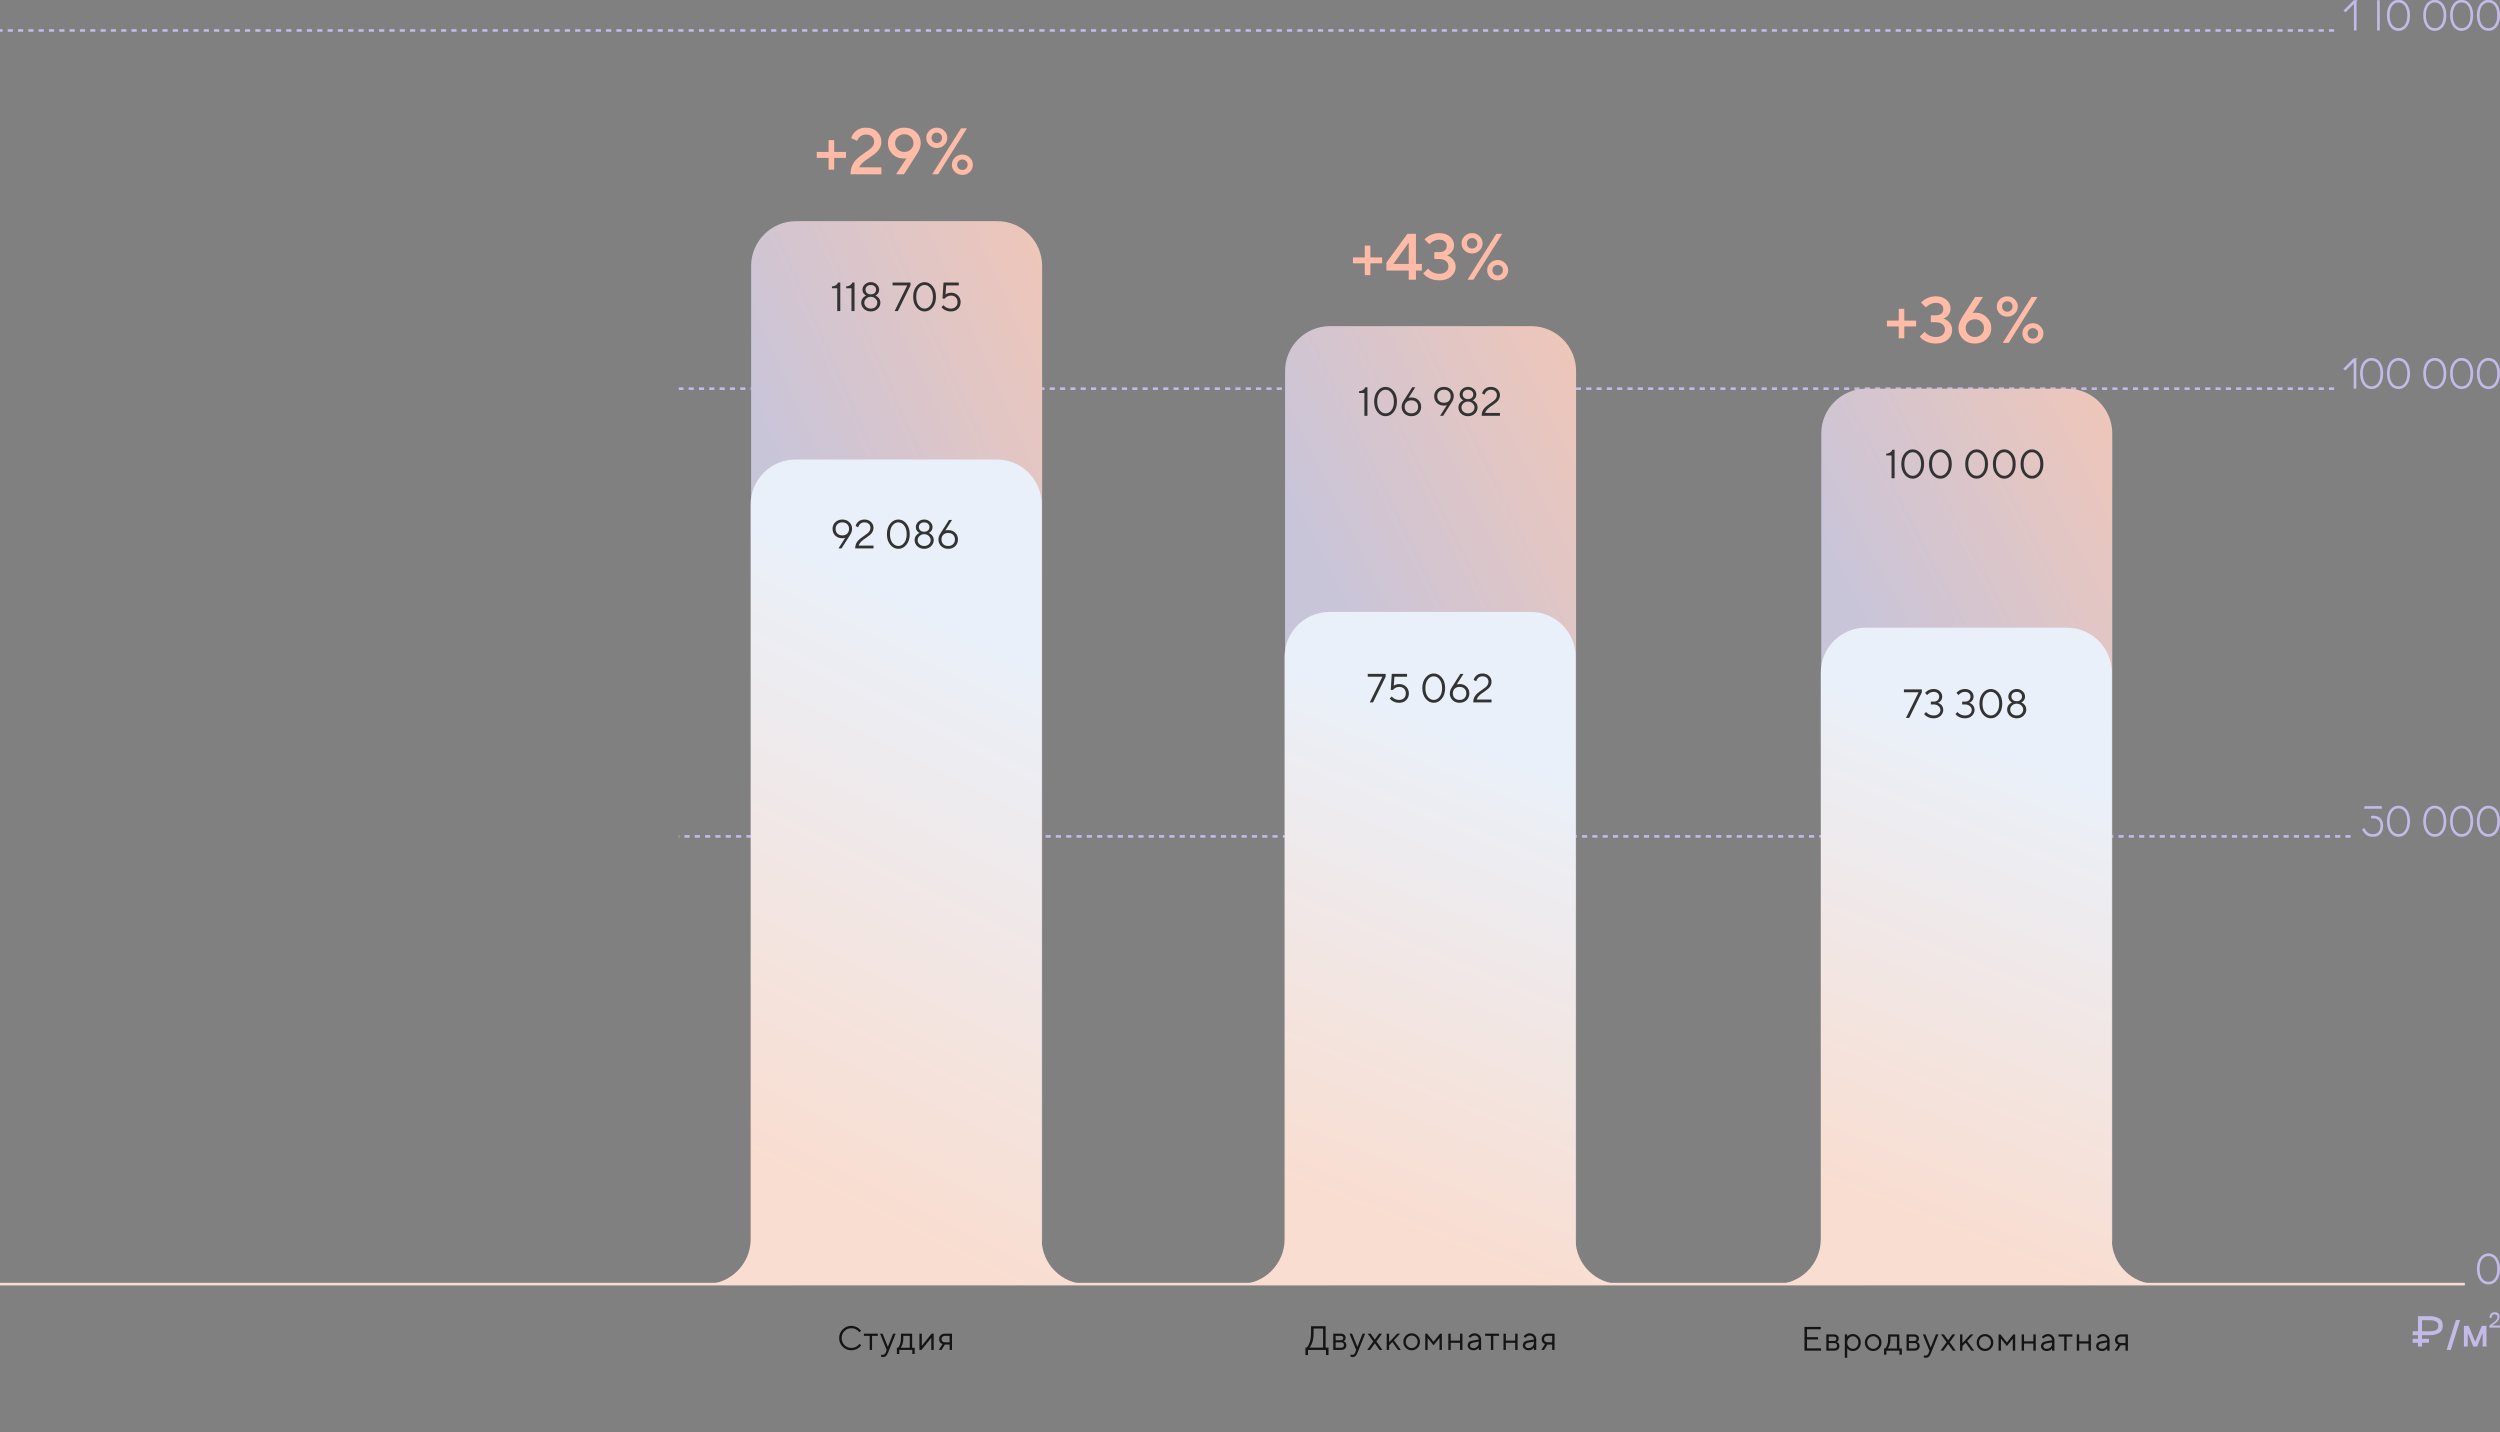 <?xml version="1.0" encoding="UTF-8"?> <svg xmlns="http://www.w3.org/2000/svg" width="1105" height="633" viewBox="0 0 1105 633" fill="none"><rect x="0" y="0" width="1105" height="633" fill="#808080" stroke="none"/> <g clip-path="url(#clip0_3160_21116)"> <path d="M1031.69 171.791H300Z" fill="#C3BAE8"></path> <path d="M1038.97 369.683H300M1031.69 13.469H-55M1031.69 171.791H300" stroke="#C3BAE8" stroke-width="1.141" stroke-miterlimit="22.926" stroke-dasharray="2.28 2.28"></path> <path d="M1089.46 567.574H-55" stroke="#F9DDD0" stroke-width="1.141" stroke-miterlimit="22.926"></path> <path d="M1036.59 162.987L1036.56 162.96L1040.57 158.955H1040.63L1039.93 159.658L1036.59 162.987ZM1040.9 160.062V158.955H1040.93V171.221H1040.9V160.062Z" fill="#C3BAE8" stroke="#C3BAE8" stroke-width="1.141"></path> <path d="M1044.35 161.675L1044.35 161.675L1044.35 161.673C1044.75 160.715 1045.29 160.007 1045.97 159.52C1046.65 159.032 1047.41 158.783 1048.28 158.783C1049.15 158.783 1049.91 159.032 1050.57 159.518L1050.57 159.518L1050.57 159.52C1051.25 160.005 1051.78 160.711 1052.18 161.673C1052.58 162.626 1052.78 163.746 1052.78 165.059C1052.78 166.38 1052.57 167.524 1052.18 168.481C1051.78 169.441 1051.25 170.149 1050.57 170.646L1050.57 170.646L1050.57 170.649C1049.91 171.14 1049.15 171.38 1048.28 171.38C1047.41 171.38 1046.65 171.131 1045.97 170.643C1045.3 170.159 1044.76 169.444 1044.35 168.476C1043.95 167.522 1043.74 166.391 1043.74 165.059C1043.74 163.748 1043.95 162.617 1044.35 161.675ZM1048.28 171.334C1049.2 171.334 1050.01 171.069 1050.7 170.512C1051.38 169.968 1051.89 169.213 1052.23 168.276C1052.57 167.346 1052.73 166.274 1052.73 165.07C1052.73 163.877 1052.56 162.817 1052.23 161.888C1051.89 160.952 1051.38 160.195 1050.7 159.66C1050.01 159.105 1049.19 158.84 1048.28 158.84C1047.36 158.84 1046.55 159.106 1045.85 159.659C1045.16 160.202 1044.65 160.945 1044.3 161.881C1043.95 162.814 1043.79 163.877 1043.79 165.07C1043.79 166.274 1043.95 167.348 1044.3 168.282C1044.65 169.215 1045.16 169.971 1045.85 170.516C1046.55 171.069 1047.38 171.334 1048.28 171.334Z" fill="#C3BAE8" stroke="#C3BAE8" stroke-width="1.141"></path> <path d="M1056.21 161.675L1056.21 161.675L1056.21 161.673C1056.61 160.715 1057.16 160.007 1057.83 159.52C1058.51 159.032 1059.27 158.783 1060.15 158.783C1061.01 158.783 1061.77 159.032 1062.44 159.518L1062.44 159.518L1062.44 159.52C1063.11 160.005 1063.65 160.711 1064.05 161.673C1064.45 162.629 1064.65 163.749 1064.65 165.059C1064.65 166.381 1064.45 167.524 1064.05 168.479C1063.65 169.44 1063.11 170.148 1062.43 170.646L1062.43 170.646L1062.43 170.649C1061.77 171.14 1061.02 171.38 1060.15 171.38C1059.27 171.38 1058.51 171.131 1057.83 170.643C1057.16 170.159 1056.63 169.444 1056.21 168.476C1055.81 167.522 1055.61 166.391 1055.61 165.059C1055.61 163.748 1055.81 162.617 1056.21 161.675ZM1060.15 171.334C1061.06 171.334 1061.88 171.069 1062.57 170.512C1063.25 169.968 1063.76 169.213 1064.1 168.276C1064.43 167.346 1064.6 166.274 1064.6 165.07C1064.6 163.877 1064.43 162.817 1064.1 161.888C1063.76 160.952 1063.25 160.195 1062.57 159.66C1061.88 159.105 1061.05 158.84 1060.15 158.84C1059.23 158.84 1058.42 159.106 1057.72 159.659C1057.03 160.202 1056.52 160.945 1056.17 161.881C1055.82 162.814 1055.65 163.877 1055.65 165.07C1055.65 166.274 1055.82 167.348 1056.17 168.282C1056.52 169.215 1057.03 169.971 1057.72 170.516C1058.42 171.068 1059.23 171.334 1060.15 171.334Z" fill="#C3BAE8" stroke="#C3BAE8" stroke-width="1.141"></path> <path d="M1072.25 161.675L1072.25 161.675L1072.26 161.673C1072.66 160.715 1073.2 160.007 1073.88 159.52C1074.55 159.032 1075.32 158.783 1076.19 158.783C1077.05 158.783 1077.81 159.032 1078.48 159.518L1078.48 159.518L1078.48 159.52C1079.15 160.005 1079.69 160.711 1080.09 161.673C1080.49 162.626 1080.69 163.746 1080.69 165.059C1080.69 166.38 1080.48 167.524 1080.09 168.481C1079.69 169.441 1079.15 170.149 1078.48 170.646L1078.48 170.646L1078.47 170.649C1077.81 171.14 1077.06 171.38 1076.19 171.38C1075.32 171.38 1074.55 171.131 1073.88 170.643C1073.21 170.159 1072.67 169.444 1072.25 168.476C1071.86 167.522 1071.65 166.391 1071.65 165.059C1071.65 163.748 1071.86 162.617 1072.25 161.675ZM1076.19 171.334C1077.11 171.334 1077.92 171.069 1078.61 170.512C1079.29 169.968 1079.8 169.213 1080.14 168.276C1080.47 167.346 1080.64 166.274 1080.64 165.07C1080.64 163.877 1080.47 162.817 1080.14 161.888C1079.8 160.952 1079.29 160.195 1078.61 159.66C1077.92 159.105 1077.09 158.84 1076.19 158.84C1075.27 158.84 1074.46 159.106 1073.76 159.659C1073.07 160.202 1072.56 160.945 1072.21 161.881C1071.86 162.814 1071.69 163.877 1071.69 165.07C1071.69 166.274 1071.86 167.348 1072.21 168.282C1072.56 169.215 1073.07 169.971 1073.76 170.516C1074.46 171.069 1075.28 171.334 1076.19 171.334Z" fill="#C3BAE8" stroke="#C3BAE8" stroke-width="1.141"></path> <path d="M1084.12 161.675L1084.12 161.675L1084.12 161.673C1084.52 160.715 1085.07 160.007 1085.74 159.52C1086.42 159.032 1087.18 158.783 1088.06 158.783C1088.92 158.783 1089.68 159.032 1090.34 159.518L1090.34 159.518L1090.35 159.52C1091.02 160.005 1091.55 160.711 1091.96 161.673C1092.36 162.629 1092.56 163.749 1092.56 165.059C1092.56 166.381 1092.36 167.524 1091.96 168.479C1091.56 169.44 1091.02 170.148 1090.34 170.646L1090.34 170.646L1090.34 170.649C1089.68 171.14 1088.92 171.38 1088.06 171.38C1087.18 171.38 1086.42 171.131 1085.74 170.643C1085.07 170.159 1084.54 169.444 1084.12 168.476C1083.72 167.522 1083.52 166.391 1083.52 165.059C1083.52 163.748 1083.72 162.617 1084.12 161.675ZM1088.06 171.334C1088.97 171.334 1089.79 171.069 1090.48 170.512C1091.16 169.968 1091.67 169.213 1092 168.276C1092.34 167.346 1092.51 166.274 1092.51 165.07C1092.51 163.877 1092.34 162.817 1092 161.888C1091.67 160.952 1091.16 160.195 1090.48 159.66C1089.78 159.105 1088.96 158.84 1088.06 158.84C1087.14 158.84 1086.33 159.106 1085.63 159.659C1084.94 160.202 1084.43 160.945 1084.08 161.881C1083.73 162.814 1083.56 163.877 1083.56 165.07C1083.56 166.274 1083.73 167.348 1084.08 168.282C1084.42 169.215 1084.94 169.971 1085.63 170.516C1086.33 171.068 1087.14 171.334 1088.06 171.334Z" fill="#C3BAE8" stroke="#C3BAE8" stroke-width="1.141"></path> <path d="M1095.98 161.675L1095.98 161.675L1095.98 161.673C1096.38 160.715 1096.92 160.007 1097.6 159.52C1098.28 159.032 1099.04 158.783 1099.91 158.783C1100.77 158.783 1101.53 159.032 1102.2 159.518L1102.2 159.518L1102.2 159.52C1102.88 160.005 1103.41 160.711 1103.81 161.673C1104.21 162.629 1104.42 163.749 1104.42 165.059C1104.42 166.381 1104.21 167.524 1103.81 168.479C1103.41 169.44 1102.88 170.148 1102.2 170.646L1102.2 170.646L1102.19 170.649C1101.54 171.14 1100.78 171.38 1099.91 171.38C1099.04 171.38 1098.28 171.131 1097.6 170.643C1096.93 170.159 1096.39 169.444 1095.98 168.476C1095.58 167.522 1095.37 166.391 1095.37 165.059C1095.37 163.748 1095.58 162.617 1095.98 161.675ZM1099.91 171.334C1100.83 171.334 1101.64 171.069 1102.33 170.512C1103.01 169.968 1103.52 169.213 1103.86 168.276C1104.19 167.346 1104.36 166.274 1104.36 165.07C1104.36 163.877 1104.19 162.817 1103.86 161.888C1103.52 160.952 1103.01 160.195 1102.33 159.66C1101.64 159.105 1100.81 158.84 1099.91 158.84C1098.99 158.84 1098.18 159.106 1097.48 159.659C1096.79 160.202 1096.28 160.945 1095.93 161.881C1095.58 162.814 1095.42 163.877 1095.42 165.07C1095.42 166.274 1095.58 167.348 1095.93 168.282C1096.28 169.215 1096.79 169.971 1097.48 170.516C1098.18 171.069 1099.01 171.334 1099.91 171.334Z" fill="#C3BAE8" stroke="#C3BAE8" stroke-width="1.141"></path> <path d="M1036.69 4.676L1036.66 4.65L1040.67 0.645H1040.73L1040.03 1.347L1036.69 4.676ZM1041 1.751V0.645H1041.03V12.899H1041V1.751Z" fill="#C3BAE8" stroke="#C3BAE8" stroke-width="1.141"></path> <path d="M1056.21 3.365L1056.21 3.365L1056.21 3.363C1056.61 2.404 1057.16 1.697 1057.83 1.21C1058.51 0.721 1059.27 0.473 1060.15 0.473C1061.01 0.473 1061.77 0.721 1062.44 1.207L1062.44 1.207L1062.44 1.21C1063.11 1.695 1063.65 2.401 1064.05 3.363C1064.45 4.318 1064.65 5.439 1064.65 6.748C1064.65 8.071 1064.45 9.214 1064.05 10.168C1063.65 11.129 1063.11 11.837 1062.43 12.335C1061.77 12.821 1061.01 13.069 1060.15 13.069C1059.27 13.069 1058.51 12.821 1057.83 12.333C1057.16 11.849 1056.63 11.133 1056.21 10.166C1055.81 9.212 1055.61 8.081 1055.61 6.748C1055.61 5.438 1055.81 4.307 1056.21 3.365ZM1060.15 13.024C1061.06 13.024 1061.88 12.758 1062.57 12.202C1063.25 11.658 1063.76 10.903 1064.1 9.965C1064.43 9.035 1064.6 7.963 1064.6 6.76C1064.6 5.566 1064.43 4.506 1064.1 3.577C1063.76 2.642 1063.25 1.884 1062.57 1.35C1061.88 0.794 1061.05 0.53 1060.15 0.53C1059.23 0.53 1058.42 0.796 1057.72 1.348C1057.03 1.891 1056.52 2.634 1056.17 3.571C1055.82 4.504 1055.65 5.566 1055.65 6.76C1055.65 7.963 1055.82 9.038 1056.17 9.971C1056.52 10.904 1057.03 11.66 1057.72 12.205C1058.42 12.758 1059.23 13.024 1060.15 13.024Z" fill="#C3BAE8" stroke="#C3BAE8" stroke-width="1.141"></path> <path d="M1072.25 3.365L1072.25 3.365L1072.26 3.363C1072.66 2.404 1073.2 1.697 1073.88 1.21C1074.55 0.721 1075.32 0.473 1076.19 0.473C1077.05 0.473 1077.81 0.721 1078.48 1.207L1078.48 1.207L1078.48 1.21C1079.15 1.695 1079.69 2.401 1080.09 3.363C1080.49 4.318 1080.7 5.439 1080.7 6.748C1080.7 8.071 1080.49 9.214 1080.09 10.168C1079.69 11.129 1079.15 11.837 1078.48 12.335C1077.81 12.821 1077.06 13.069 1076.19 13.069C1075.32 13.069 1074.55 12.821 1073.88 12.333C1073.21 11.849 1072.67 11.133 1072.25 10.166C1071.86 9.212 1071.65 8.081 1071.65 6.748C1071.65 5.438 1071.86 4.307 1072.25 3.365ZM1076.19 13.024C1077.11 13.024 1077.92 12.758 1078.61 12.202C1079.29 11.658 1079.8 10.903 1080.14 9.965C1080.47 9.035 1080.64 7.963 1080.64 6.76C1080.64 5.566 1080.47 4.506 1080.14 3.577C1079.8 2.642 1079.29 1.884 1078.61 1.35C1077.92 0.794 1077.09 0.53 1076.19 0.53C1075.27 0.53 1074.46 0.796 1073.76 1.348C1073.07 1.891 1072.56 2.634 1072.21 3.571C1071.86 4.504 1071.69 5.566 1071.69 6.76C1071.69 7.963 1071.86 9.038 1072.21 9.971C1072.56 10.904 1073.07 11.66 1073.76 12.205C1074.46 12.758 1075.28 13.024 1076.19 13.024Z" fill="#C3BAE8" stroke="#C3BAE8" stroke-width="1.141"></path> <path d="M1084.12 3.365L1084.12 3.365L1084.12 3.363C1084.52 2.404 1085.07 1.697 1085.74 1.21C1086.42 0.721 1087.18 0.473 1088.06 0.473C1088.92 0.473 1089.68 0.721 1090.34 1.207C1091.01 1.695 1091.56 2.404 1091.96 3.363C1092.35 4.315 1092.55 5.435 1092.55 6.748C1092.55 8.069 1092.34 9.214 1091.96 10.171C1091.55 11.13 1091.02 11.838 1090.34 12.335C1089.68 12.821 1088.92 13.069 1088.06 13.069C1087.18 13.069 1086.42 12.821 1085.74 12.333C1085.07 11.849 1084.54 11.133 1084.12 10.166C1083.72 9.212 1083.52 8.081 1083.52 6.748C1083.52 5.438 1083.72 4.307 1084.12 3.365ZM1088.06 13.024C1088.97 13.024 1089.79 12.758 1090.48 12.202C1091.16 11.658 1091.67 10.903 1092 9.965C1092.34 9.035 1092.51 7.963 1092.51 6.76C1092.51 5.566 1092.34 4.506 1092 3.577C1091.67 2.642 1091.16 1.884 1090.48 1.35C1089.78 0.794 1088.96 0.53 1088.06 0.53C1087.14 0.53 1086.33 0.796 1085.63 1.348C1084.94 1.891 1084.43 2.634 1084.08 3.571C1083.73 4.504 1083.56 5.566 1083.56 6.76C1083.56 7.963 1083.73 9.038 1084.08 9.971C1084.42 10.904 1084.94 11.66 1085.63 12.205C1086.33 12.758 1087.14 13.024 1088.06 13.024Z" fill="#C3BAE8" stroke="#C3BAE8" stroke-width="1.141"></path> <path d="M1095.98 3.365L1095.98 3.365L1095.98 3.363C1096.38 2.404 1096.92 1.697 1097.6 1.21C1098.28 0.721 1099.04 0.473 1099.91 0.473C1100.77 0.473 1101.53 0.721 1102.2 1.207L1102.2 1.207L1102.2 1.21C1102.88 1.695 1103.41 2.401 1103.81 3.363C1104.21 4.318 1104.42 5.439 1104.42 6.748C1104.42 8.071 1104.21 9.214 1103.81 10.168C1103.41 11.129 1102.88 11.837 1102.2 12.335C1101.53 12.821 1100.79 13.069 1099.91 13.069C1099.04 13.069 1098.28 12.821 1097.6 12.333C1096.93 11.849 1096.39 11.133 1095.98 10.166C1095.58 9.212 1095.37 8.081 1095.37 6.748C1095.37 5.438 1095.58 4.307 1095.98 3.365ZM1099.91 13.024C1100.83 13.024 1101.64 12.758 1102.33 12.202C1103.01 11.658 1103.52 10.903 1103.86 9.965C1104.19 9.035 1104.36 7.963 1104.36 6.76C1104.36 5.566 1104.19 4.506 1103.86 3.577C1103.52 2.642 1103.01 1.884 1102.33 1.35C1101.64 0.794 1100.81 0.53 1099.91 0.53C1098.99 0.53 1098.18 0.796 1097.48 1.348C1096.79 1.891 1096.28 2.634 1095.93 3.571C1095.58 4.504 1095.42 5.566 1095.42 6.76C1095.42 7.963 1095.58 9.038 1095.93 9.971C1096.28 10.904 1096.79 11.66 1097.48 12.205C1098.18 12.758 1099.01 13.024 1099.91 13.024Z" fill="#C3BAE8" stroke="#C3BAE8" stroke-width="1.141"></path> <path d="M1051.27 9.51H1051.28V10.024V12.899H1051.25V10.024V9.51H1051.26V8.94V1.535V0.645H1051.27V8.94V9.51Z" fill="#C3BAE8" stroke="#C3BAE8" stroke-width="1.141"></path> <path d="M1052.17 356.869V356.904H1046.09H1045.62L1045.63 356.869H1052.17ZM1048.04 361.211C1048.32 361.138 1048.61 361.102 1048.91 361.102C1049.76 361.102 1050.46 361.27 1051.04 361.573C1051.61 361.871 1052.03 362.3 1052.33 362.866C1052.63 363.431 1052.79 364.099 1052.79 364.89C1052.79 366.338 1052.44 367.402 1051.79 368.16C1051.18 368.881 1050.25 369.283 1048.91 369.283C1047.72 369.283 1046.86 369.026 1046.25 368.565C1045.69 368.146 1045.21 367.56 1044.78 366.777L1044.79 366.768C1045.17 367.445 1045.62 368.003 1046.14 368.426C1046.87 369.013 1047.81 369.26 1048.9 369.26C1050.05 369.26 1051.02 368.877 1051.73 368.063L1051.73 368.063L1051.74 368.059C1052.43 367.254 1052.75 366.183 1052.75 364.902C1052.75 363.704 1052.43 362.699 1051.65 362.048C1050.93 361.424 1049.98 361.148 1048.9 361.148C1048.6 361.148 1048.32 361.168 1048.04 361.211Z" fill="#C3BAE8" stroke="#C3BAE8" stroke-width="1.141"></path> <path d="M1056.21 359.578L1056.21 359.578L1056.21 359.575C1056.61 358.617 1057.16 357.91 1057.83 357.422C1058.51 356.934 1059.27 356.686 1060.15 356.686C1061.01 356.686 1061.77 356.934 1062.44 357.42L1062.44 357.42L1062.44 357.422C1063.11 357.908 1063.65 358.613 1064.05 359.575C1064.45 360.531 1064.65 361.652 1064.65 362.961C1064.65 364.284 1064.45 365.427 1064.05 366.381C1063.65 367.342 1063.11 368.05 1062.43 368.548C1061.77 369.034 1061.01 369.282 1060.15 369.282C1059.27 369.282 1058.51 369.034 1057.83 368.545C1057.16 368.062 1056.63 367.346 1056.21 366.379C1055.81 365.425 1055.61 364.293 1055.61 362.961C1055.61 361.651 1055.81 360.52 1056.21 359.578ZM1060.15 369.225C1061.06 369.225 1061.88 368.96 1062.57 368.403C1063.25 367.859 1063.76 367.104 1064.1 366.167C1064.43 365.237 1064.6 364.165 1064.6 362.961C1064.6 361.768 1064.43 360.708 1064.1 359.778C1063.76 358.843 1063.25 358.086 1062.57 357.551C1061.88 356.996 1061.05 356.731 1060.15 356.731C1059.23 356.731 1058.42 356.997 1057.72 357.55C1057.03 358.093 1056.52 358.836 1056.17 359.772C1055.82 360.705 1055.65 361.768 1055.65 362.961C1055.65 364.165 1055.82 365.239 1056.17 366.173C1056.52 367.106 1057.03 367.862 1057.72 368.407C1058.42 368.959 1059.23 369.225 1060.15 369.225Z" fill="#C3BAE8" stroke="#C3BAE8" stroke-width="1.141"></path> <path d="M1072.25 359.579L1072.25 359.579L1072.26 359.577C1072.66 358.619 1073.2 357.912 1073.88 357.424C1074.55 356.936 1075.32 356.688 1076.19 356.688C1077.05 356.688 1077.81 356.936 1078.48 357.422C1079.15 357.91 1079.69 358.619 1080.09 359.577C1080.49 360.53 1080.69 361.65 1080.69 362.963C1080.69 364.284 1080.48 365.429 1080.09 366.385C1079.69 367.345 1079.15 368.052 1078.48 368.55C1077.81 369.036 1077.05 369.284 1076.19 369.284C1075.32 369.284 1074.55 369.035 1073.88 368.547C1073.21 368.064 1072.67 367.348 1072.25 366.381C1071.86 365.427 1071.65 364.295 1071.65 362.963C1071.65 361.652 1071.86 360.522 1072.25 359.579ZM1076.19 369.227C1077.11 369.227 1077.92 368.961 1078.61 368.405C1079.29 367.861 1079.8 367.106 1080.14 366.168C1080.47 365.239 1080.64 364.167 1080.64 362.963C1080.64 361.77 1080.47 360.71 1080.14 359.78C1079.8 358.845 1079.29 358.087 1078.61 357.553C1077.92 356.998 1077.09 356.733 1076.19 356.733C1075.27 356.733 1074.46 356.999 1073.76 357.552C1073.07 358.095 1072.56 358.838 1072.21 359.774C1071.86 360.707 1071.69 361.77 1071.69 362.963C1071.69 364.167 1071.86 365.241 1072.21 366.175C1072.56 367.108 1073.07 367.864 1073.76 368.409C1074.46 368.962 1075.28 369.227 1076.19 369.227Z" fill="#C3BAE8" stroke="#C3BAE8" stroke-width="1.141"></path> <path d="M1084.12 359.578L1084.12 359.578L1084.12 359.575C1084.52 358.617 1085.07 357.91 1085.74 357.422C1086.42 356.934 1087.18 356.686 1088.06 356.686C1088.92 356.686 1089.68 356.934 1090.34 357.42L1090.34 357.42L1090.35 357.422C1091.02 357.908 1091.55 358.613 1091.96 359.575C1092.36 360.531 1092.56 361.652 1092.56 362.961C1092.56 364.284 1092.36 365.427 1091.96 366.381C1091.56 367.342 1091.02 368.05 1090.34 368.548C1089.68 369.034 1088.92 369.282 1088.06 369.282C1087.18 369.282 1086.42 369.034 1085.74 368.545C1085.07 368.062 1084.54 367.346 1084.12 366.379C1083.72 365.425 1083.52 364.294 1083.52 362.961C1083.52 361.651 1083.72 360.52 1084.12 359.578ZM1088.06 369.225C1088.97 369.225 1089.79 368.96 1090.48 368.403C1091.16 367.859 1091.67 367.104 1092 366.167C1092.34 365.237 1092.51 364.165 1092.51 362.961C1092.51 361.768 1092.34 360.708 1092 359.778C1091.67 358.843 1091.16 358.086 1090.48 357.551C1089.78 356.996 1088.96 356.731 1088.06 356.731C1087.14 356.731 1086.33 356.997 1085.63 357.55C1084.94 358.093 1084.43 358.836 1084.08 359.772C1083.73 360.705 1083.56 361.768 1083.56 362.961C1083.56 364.165 1083.73 365.239 1084.08 366.173C1084.42 367.106 1084.94 367.862 1085.63 368.407C1086.33 368.959 1087.14 369.225 1088.06 369.225Z" fill="#C3BAE8" stroke="#C3BAE8" stroke-width="1.141"></path> <path d="M1095.98 359.579L1095.98 359.579L1095.98 359.577C1096.38 358.619 1096.92 357.912 1097.6 357.424C1098.28 356.936 1099.04 356.688 1099.91 356.688C1100.77 356.688 1101.53 356.936 1102.2 357.422L1102.2 357.422L1102.2 357.424C1102.88 357.91 1103.41 358.615 1103.81 359.577C1104.21 360.533 1104.42 361.654 1104.42 362.963C1104.42 364.286 1104.21 365.429 1103.81 366.383C1103.41 367.344 1102.88 368.052 1102.2 368.55C1101.53 369.036 1100.77 369.284 1099.91 369.284C1099.04 369.284 1098.28 369.035 1097.6 368.547C1096.93 368.064 1096.39 367.348 1095.98 366.381C1095.58 365.427 1095.37 364.295 1095.37 362.963C1095.37 361.652 1095.58 360.522 1095.98 359.579ZM1099.91 369.227C1100.83 369.227 1101.64 368.961 1102.33 368.405C1103.01 367.861 1103.52 367.106 1103.86 366.168C1104.19 365.238 1104.36 364.167 1104.36 362.963C1104.36 361.77 1104.19 360.71 1103.86 359.78C1103.52 358.845 1103.01 358.087 1102.33 357.553C1101.64 356.998 1100.81 356.733 1099.91 356.733C1098.99 356.733 1098.18 356.999 1097.48 357.552C1096.79 358.095 1096.28 358.838 1095.93 359.774C1095.58 360.707 1095.42 361.77 1095.42 362.963C1095.42 364.166 1095.58 365.241 1095.93 366.175C1096.28 367.108 1096.79 367.864 1097.48 368.409C1098.18 368.962 1099.01 369.227 1099.91 369.227Z" fill="#C3BAE8" stroke="#C3BAE8" stroke-width="1.141"></path> <path d="M1070.53 595.164H1068.74V593.509H1066.38V591.763H1068.74V590.166H1066.38V588.42H1068.74V581.757H1073.9C1075.56 581.757 1076.94 582.077 1078.05 582.704C1079.16 583.332 1079.7 584.45 1079.7 586.059C1079.7 587.508 1079.13 588.557 1078 589.196C1076.87 589.835 1075.51 590.155 1073.9 590.155H1072.66H1070.53V591.752H1073.63V593.498H1070.53V595.164ZM1073.9 588.432C1075.13 588.432 1076.08 588.249 1076.75 587.884C1077.42 587.519 1077.75 586.903 1077.75 586.013C1077.75 585.157 1077.41 584.53 1076.73 584.13C1076.04 583.731 1075.09 583.537 1073.91 583.537H1070.54V588.432H1072.68H1073.9ZM1087.37 583.434L1083.25 596.67H1081.39L1085.51 583.434H1087.37ZM1099.03 586.047V595.164H1097.34V589.265L1096.67 590.702L1094.91 595.164H1093.17L1091.42 590.691L1090.74 589.231V595.164H1089.05V586.047H1091.16L1094.05 593.053L1096.93 586.047H1099.03ZM1100.32 582.499C1100.41 581.586 1100.65 580.947 1101.05 580.57C1101.45 580.194 1102 580 1102.71 580C1103.48 580 1104.02 580.194 1104.33 580.593C1104.62 580.981 1104.78 581.517 1104.78 582.191C1104.78 582.579 1104.68 582.955 1104.48 583.32C1104.27 583.685 1103.93 584.073 1103.46 584.484C1102.99 584.895 1102.34 585.363 1101.52 585.887H1105V586.789H1100.29V585.887C1101.25 585.237 1101.98 584.701 1102.48 584.29C1102.98 583.879 1103.33 583.514 1103.55 583.195C1103.77 582.875 1103.87 582.544 1103.87 582.202C1103.87 581.358 1103.48 580.924 1102.71 580.924C1102.25 580.924 1101.91 581.038 1101.68 581.278C1101.44 581.517 1101.29 581.928 1101.23 582.51L1100.32 582.499Z" fill="#C3BAE8"></path> <path d="M1099.91 567.745C1098.92 567.745 1098.04 567.46 1097.26 566.901C1096.49 566.342 1095.9 565.532 1095.45 564.493C1095.02 563.455 1094.8 562.246 1094.8 560.854C1094.8 559.485 1095.02 558.275 1095.45 557.248C1095.88 556.21 1096.49 555.411 1097.26 554.852C1098.04 554.293 1098.92 554.008 1099.91 554.008C1100.89 554.008 1101.77 554.293 1102.54 554.852C1103.31 555.411 1103.9 556.21 1104.34 557.248C1104.77 558.286 1104.99 559.485 1104.99 560.854C1104.99 562.234 1104.77 563.455 1104.34 564.493C1103.9 565.532 1103.31 566.33 1102.54 566.901C1101.77 567.46 1100.9 567.745 1099.91 567.745ZM1099.91 566.547C1100.71 566.547 1101.39 566.319 1101.98 565.851C1102.56 565.383 1103.01 564.722 1103.32 563.866C1103.63 563.01 1103.79 562.006 1103.79 560.854C1103.79 559.713 1103.63 558.72 1103.32 557.864C1103.01 557.009 1102.56 556.347 1101.98 555.89C1101.39 555.423 1100.7 555.194 1099.91 555.194C1099.11 555.194 1098.43 555.423 1097.83 555.89C1097.24 556.358 1096.79 557.009 1096.47 557.864C1096.15 558.72 1095.99 559.713 1095.99 560.854C1095.99 562.006 1096.15 563.01 1096.47 563.866C1096.79 564.722 1097.24 565.383 1097.83 565.851C1098.43 566.319 1099.12 566.547 1099.91 566.547Z" fill="#C3BAE8"></path> <path d="M587.785 144.156H676.838C687.723 144.156 696.623 153.067 696.623 163.941V547.778C696.623 558.663 687.712 567.562 676.838 567.562H587.785C576.9 567.562 568 558.663 568 547.778V163.941C568 153.056 576.911 144.156 587.785 144.156Z" fill="url(#paint0_linear_3160_21116)"></path> <path fill-rule="evenodd" clip-rule="evenodd" d="M587.569 270.486H676.623C687.508 270.486 696.407 279.397 696.407 290.271V494.643V547.779C696.407 558.664 705.318 567.563 716.192 567.563H676.611H587.558H548C558.885 567.563 567.785 558.652 567.785 547.779V494.643V290.282C567.785 279.397 576.684 270.486 587.569 270.486Z" fill="url(#paint1_linear_3160_21116)"></path> <path d="M824.785 171.791H913.838C924.723 171.791 933.623 180.702 933.623 191.576V547.778C933.623 558.663 924.712 567.563 913.838 567.563H824.785C813.9 567.563 805 558.663 805 547.778V191.576C805 180.691 813.9 171.791 824.785 171.791Z" fill="url(#paint2_linear_3160_21116)"></path> <path fill-rule="evenodd" clip-rule="evenodd" d="M824.581 277.434H913.634C924.519 277.434 933.419 286.345 933.419 297.218V494.653V547.789C933.419 558.674 942.33 567.573 953.203 567.573H913.623H824.569H785C795.885 567.573 804.785 558.674 804.785 547.789V494.653V297.218C804.796 286.333 813.696 277.434 824.581 277.434Z" fill="url(#paint3_linear_3160_21116)"></path> <path d="M351.785 97.754H440.838C451.723 97.754 460.623 106.665 460.623 117.538V547.779C460.623 558.664 451.712 567.564 440.838 567.564H351.785C340.9 567.564 332 558.664 332 547.779V117.55C331.989 106.665 340.9 97.754 351.785 97.754Z" fill="url(#paint4_linear_3160_21116)"></path> <path fill-rule="evenodd" clip-rule="evenodd" d="M351.592 203.111H440.645C451.53 203.111 460.43 212.011 460.43 222.896V494.643V547.778C460.43 558.663 469.341 567.563 480.215 567.563H440.634H351.581H312C322.885 567.563 331.785 558.652 331.785 547.778V494.643V222.896C331.796 212.011 340.707 203.111 351.592 203.111Z" fill="url(#paint5_linear_3160_21116)"></path> <path d="M379.9 593.976L380.65 594.651C380.3 595.091 379.93 595.456 379.54 595.746C378.56 596.466 377.48 596.826 376.3 596.826C374.8 596.826 373.525 596.301 372.475 595.251C371.425 594.201 370.9 592.926 370.9 591.426C370.9 589.926 371.425 588.651 372.475 587.601C373.525 586.551 374.8 586.026 376.3 586.026C377.47 586.026 378.54 586.391 379.51 587.121C379.93 587.441 380.285 587.801 380.575 588.201L379.825 588.876C379.575 588.526 379.285 588.226 378.955 587.976C378.205 587.376 377.32 587.076 376.3 587.076C375.1 587.076 374.085 587.496 373.255 588.336C372.435 589.166 372.025 590.196 372.025 591.426C372.025 592.656 372.435 593.691 373.255 594.531C374.085 595.361 375.1 595.776 376.3 595.776C377.33 595.776 378.23 595.476 379 594.876C379.34 594.616 379.64 594.316 379.9 593.976ZM384.404 596.676V590.451H381.854V589.476H388.004V590.451H385.454V596.676H384.404ZM389.431 599.676V598.701C389.521 598.741 389.601 598.766 389.671 598.776C389.841 598.826 390.011 598.851 390.181 598.851C390.801 598.851 391.251 598.476 391.531 597.726L391.906 596.676L388.981 589.476H390.106L392.431 595.326L394.756 589.476H395.881L392.581 597.726C392.281 598.486 391.956 599.026 391.606 599.346C391.266 599.666 390.841 599.826 390.331 599.826C390.101 599.826 389.886 599.801 389.686 599.751C389.616 599.741 389.531 599.716 389.431 599.676ZM396.413 598.476V595.701H396.938C397.178 595.451 397.388 595.121 397.568 594.711C397.998 593.791 398.213 592.746 398.213 591.576V589.476H403.163V595.701H404.288V598.476H403.238V596.676H397.463V598.476H396.413ZM398.063 595.701H402.113V590.451H399.263V591.576C399.263 592.706 399.063 593.741 398.663 594.681C398.483 595.081 398.283 595.421 398.063 595.701ZM406.384 596.676V589.476H407.434V594.876L411.784 589.476H412.684V596.676H411.634V591.276L407.284 596.676H406.384ZM414.935 596.676L416.585 594.051C416.315 593.971 416.065 593.836 415.835 593.646C415.335 593.226 415.085 592.636 415.085 591.876C415.085 591.186 415.325 590.616 415.805 590.166C416.295 589.706 416.93 589.476 417.71 589.476H420.785V596.676H419.735V594.276H417.635L416.135 596.676H414.935ZM417.71 593.301H419.735V590.451H417.71C417.23 590.451 416.845 590.581 416.555 590.841C416.275 591.101 416.135 591.446 416.135 591.876C416.135 592.306 416.275 592.651 416.555 592.911C416.845 593.171 417.23 593.301 417.71 593.301Z" fill="black" fill-opacity="0.84"></path> <path d="M577 598.926V595.626H577.6C577.96 595.256 578.27 594.786 578.53 594.216C579.16 592.856 579.475 591.226 579.475 589.326V586.176H585.925V595.626H587.2V598.926H586.075V596.676H578.125V598.926H577ZM578.8 595.626H584.8V587.226H580.6V589.326C580.6 591.246 580.3 592.866 579.7 594.186C579.44 594.766 579.14 595.246 578.8 595.626ZM589.299 596.676V589.476H592.599C593.269 589.476 593.799 589.651 594.189 590.001C594.579 590.351 594.774 590.801 594.774 591.351C594.774 591.791 594.624 592.171 594.324 592.491C594.194 592.621 594.044 592.741 593.874 592.851C594.104 592.931 594.304 593.041 594.474 593.181C594.874 593.521 595.074 593.986 595.074 594.576C595.074 595.226 594.869 595.741 594.459 596.121C594.059 596.491 593.489 596.676 592.749 596.676H589.299ZM590.349 592.401H592.599C593.349 592.401 593.724 592.076 593.724 591.426C593.724 590.776 593.349 590.451 592.599 590.451H590.349V592.401ZM590.349 595.701H592.749C593.599 595.701 594.024 595.301 594.024 594.501C594.024 593.701 593.599 593.301 592.749 593.301H590.349V595.701ZM596.944 599.676V598.701C597.034 598.741 597.114 598.766 597.184 598.776C597.354 598.826 597.524 598.851 597.694 598.851C598.314 598.851 598.764 598.476 599.044 597.726L599.419 596.676L596.494 589.476H597.619L599.944 595.326L602.269 589.476H603.394L600.094 597.726C599.794 598.486 599.469 599.026 599.119 599.346C598.779 599.666 598.354 599.826 597.844 599.826C597.614 599.826 597.399 599.801 597.199 599.751C597.129 599.741 597.044 599.716 596.944 599.676ZM604.298 596.676L606.998 592.926L604.523 589.476H605.798L607.673 592.101L609.548 589.476H610.823L608.348 592.926L611.048 596.676H609.773L607.673 593.751L605.573 596.676H604.298ZM612.93 596.676V589.476H613.98V593.301L617.58 589.476H618.855L616.08 592.401L619.155 596.676H617.955L615.405 593.151L613.98 594.651V596.676H612.93ZM626.551 595.746C625.841 596.466 624.976 596.826 623.956 596.826C622.936 596.826 622.066 596.466 621.346 595.746C620.636 595.016 620.281 594.126 620.281 593.076C620.281 592.026 620.636 591.141 621.346 590.421C622.066 589.691 622.936 589.326 623.956 589.326C624.976 589.326 625.841 589.691 626.551 590.421C627.271 591.141 627.631 592.026 627.631 593.076C627.631 594.126 627.271 595.016 626.551 595.746ZM622.096 595.041C622.616 595.581 623.236 595.851 623.956 595.851C624.676 595.851 625.291 595.586 625.801 595.056C626.321 594.516 626.581 593.856 626.581 593.076C626.581 592.296 626.321 591.641 625.801 591.111C625.291 590.571 624.676 590.301 623.956 590.301C623.236 590.301 622.616 590.571 622.096 591.111C621.586 591.641 621.331 592.296 621.331 593.076C621.331 593.846 621.586 594.501 622.096 595.041ZM629.958 596.676V589.476H630.783L633.633 593.076L636.483 589.476H637.308V596.676H636.258V591.351L633.633 594.651L631.008 591.351V596.676H629.958ZM640.163 596.676V589.476H641.213V592.551H645.338V589.476H646.388V596.676H645.338V593.526H641.213V596.676H640.163ZM653.591 596.676V595.701C653.441 595.911 653.251 596.101 653.021 596.271C652.491 596.641 651.906 596.826 651.266 596.826C650.536 596.826 649.926 596.616 649.436 596.196C648.956 595.766 648.716 595.276 648.716 594.726C648.716 593.506 649.416 592.781 650.816 592.551L653.591 592.101C653.591 591.571 653.421 591.141 653.081 590.811C652.751 590.471 652.321 590.301 651.791 590.301C651.271 590.301 650.776 590.476 650.306 590.826C650.086 591.016 649.906 591.191 649.766 591.351L649.091 590.676C649.281 590.426 649.516 590.201 649.796 590.001C650.406 589.551 651.071 589.326 651.791 589.326C652.611 589.326 653.291 589.591 653.831 590.121C654.371 590.651 654.641 591.311 654.641 592.101V596.676H653.591ZM653.591 593.451V593.001L651.116 593.451C650.216 593.611 649.766 594.036 649.766 594.726C649.766 595.046 649.896 595.316 650.156 595.536C650.426 595.746 650.796 595.851 651.266 595.851C651.956 595.851 652.516 595.631 652.946 595.191C653.376 594.751 653.591 594.171 653.591 593.451ZM658.988 596.676V590.451H656.438V589.476H662.588V590.451H660.038V596.676H658.988ZM664.541 596.676V589.476H665.591V592.551H669.716V589.476H670.766V596.676H669.716V593.526H665.591V596.676H664.541ZM677.969 596.676V595.701C677.819 595.911 677.629 596.101 677.399 596.271C676.869 596.641 676.284 596.826 675.644 596.826C674.914 596.826 674.304 596.616 673.814 596.196C673.334 595.766 673.094 595.276 673.094 594.726C673.094 593.506 673.794 592.781 675.194 592.551L677.969 592.101C677.969 591.571 677.799 591.141 677.459 590.811C677.129 590.471 676.699 590.301 676.169 590.301C675.649 590.301 675.154 590.476 674.684 590.826C674.464 591.016 674.284 591.191 674.144 591.351L673.469 590.676C673.659 590.426 673.894 590.201 674.174 590.001C674.784 589.551 675.449 589.326 676.169 589.326C676.989 589.326 677.669 589.591 678.209 590.121C678.749 590.651 679.019 591.311 679.019 592.101V596.676H677.969ZM677.969 593.451V593.001L675.494 593.451C674.594 593.611 674.144 594.036 674.144 594.726C674.144 595.046 674.274 595.316 674.534 595.536C674.804 595.746 675.174 595.851 675.644 595.851C676.334 595.851 676.894 595.631 677.324 595.191C677.754 594.751 677.969 594.171 677.969 593.451ZM681.262 596.676L682.912 594.051C682.642 593.971 682.392 593.836 682.162 593.646C681.662 593.226 681.412 592.636 681.412 591.876C681.412 591.186 681.652 590.616 682.132 590.166C682.622 589.706 683.257 589.476 684.037 589.476H687.112V596.676H686.062V594.276H683.962L682.462 596.676H681.262ZM684.037 593.301H686.062V590.451H684.037C683.557 590.451 683.172 590.581 682.882 590.841C682.602 591.101 682.462 591.446 682.462 591.876C682.462 592.306 682.602 592.651 682.882 592.911C683.172 593.171 683.557 593.301 684.037 593.301Z" fill="black" fill-opacity="0.84"></path> <path d="M797.575 597V586.5H804.775V587.55H798.7V591H803.575V592.05H798.7V595.95H804.925V597H797.575ZM807.245 597V589.8H810.545C811.215 589.8 811.745 589.975 812.135 590.325C812.525 590.675 812.72 591.125 812.72 591.675C812.72 592.115 812.57 592.495 812.27 592.815C812.14 592.945 811.99 593.065 811.82 593.175C812.05 593.255 812.25 593.365 812.42 593.505C812.82 593.845 813.02 594.31 813.02 594.9C813.02 595.55 812.815 596.065 812.405 596.445C812.005 596.815 811.435 597 810.695 597H807.245ZM808.295 592.725H810.545C811.295 592.725 811.67 592.4 811.67 591.75C811.67 591.1 811.295 590.775 810.545 590.775H808.295V592.725ZM808.295 596.025H810.695C811.545 596.025 811.97 595.625 811.97 594.825C811.97 594.025 811.545 593.625 810.695 593.625H808.295V596.025ZM815.414 600.15V589.8H816.464V590.85C816.634 590.62 816.839 590.42 817.079 590.25C817.619 589.85 818.239 589.65 818.939 589.65C819.929 589.65 820.764 590.005 821.444 590.715C822.124 591.425 822.464 592.32 822.464 593.4C822.464 594.48 822.124 595.375 821.444 596.085C820.764 596.795 819.929 597.15 818.939 597.15C818.239 597.15 817.619 596.95 817.079 596.55C816.839 596.38 816.634 596.18 816.464 595.95V600.15H815.414ZM818.939 596.175C819.629 596.175 820.214 595.915 820.694 595.395C821.174 594.875 821.414 594.21 821.414 593.4C821.414 592.59 821.174 591.925 820.694 591.405C820.214 590.885 819.629 590.625 818.939 590.625C818.289 590.625 817.714 590.895 817.214 591.435C816.714 591.975 816.464 592.63 816.464 593.4C816.464 594.17 816.714 594.825 817.214 595.365C817.714 595.905 818.289 596.175 818.939 596.175ZM830.53 596.07C829.82 596.79 828.955 597.15 827.935 597.15C826.915 597.15 826.045 596.79 825.325 596.07C824.615 595.34 824.26 594.45 824.26 593.4C824.26 592.35 824.615 591.465 825.325 590.745C826.045 590.015 826.915 589.65 827.935 589.65C828.955 589.65 829.82 590.015 830.53 590.745C831.25 591.465 831.61 592.35 831.61 593.4C831.61 594.45 831.25 595.34 830.53 596.07ZM826.075 595.365C826.595 595.905 827.215 596.175 827.935 596.175C828.655 596.175 829.27 595.91 829.78 595.38C830.3 594.84 830.56 594.18 830.56 593.4C830.56 592.62 830.3 591.965 829.78 591.435C829.27 590.895 828.655 590.625 827.935 590.625C827.215 590.625 826.595 590.895 826.075 591.435C825.565 591.965 825.31 592.62 825.31 593.4C825.31 594.17 825.565 594.825 826.075 595.365ZM832.737 598.8V596.025H833.262C833.502 595.775 833.712 595.445 833.892 595.035C834.322 594.115 834.537 593.07 834.537 591.9V589.8H839.487V596.025H840.612V598.8H839.562V597H833.787V598.8H832.737ZM834.387 596.025H838.437V590.775H835.587V591.9C835.587 593.03 835.387 594.065 834.987 595.005C834.807 595.405 834.607 595.745 834.387 596.025ZM842.707 597V589.8H846.007C846.677 589.8 847.207 589.975 847.597 590.325C847.987 590.675 848.182 591.125 848.182 591.675C848.182 592.115 848.032 592.495 847.732 592.815C847.602 592.945 847.452 593.065 847.282 593.175C847.512 593.255 847.712 593.365 847.882 593.505C848.282 593.845 848.482 594.31 848.482 594.9C848.482 595.55 848.277 596.065 847.867 596.445C847.467 596.815 846.897 597 846.157 597H842.707ZM843.757 592.725H846.007C846.757 592.725 847.132 592.4 847.132 591.75C847.132 591.1 846.757 590.775 846.007 590.775H843.757V592.725ZM843.757 596.025H846.157C847.007 596.025 847.432 595.625 847.432 594.825C847.432 594.025 847.007 593.625 846.157 593.625H843.757V596.025ZM850.352 600V599.025C850.442 599.065 850.522 599.09 850.592 599.1C850.762 599.15 850.932 599.175 851.102 599.175C851.722 599.175 852.172 598.8 852.452 598.05L852.827 597L849.902 589.8H851.027L853.352 595.65L855.677 589.8H856.802L853.502 598.05C853.202 598.81 852.877 599.35 852.527 599.67C852.187 599.99 851.762 600.15 851.252 600.15C851.022 600.15 850.807 600.125 850.607 600.075C850.537 600.065 850.452 600.04 850.352 600ZM857.705 597L860.405 593.25L857.93 589.8H859.205L861.08 592.425L862.955 589.8H864.23L861.755 593.25L864.455 597H863.18L861.08 594.075L858.98 597H857.705ZM866.337 597V589.8H867.387V593.625L870.987 589.8H872.262L869.487 592.725L872.562 597H871.362L868.812 593.475L867.387 594.975V597H866.337ZM879.959 596.07C879.249 596.79 878.384 597.15 877.364 597.15C876.344 597.15 875.474 596.79 874.754 596.07C874.044 595.34 873.689 594.45 873.689 593.4C873.689 592.35 874.044 591.465 874.754 590.745C875.474 590.015 876.344 589.65 877.364 589.65C878.384 589.65 879.249 590.015 879.959 590.745C880.679 591.465 881.039 592.35 881.039 593.4C881.039 594.45 880.679 595.34 879.959 596.07ZM875.504 595.365C876.024 595.905 876.644 596.175 877.364 596.175C878.084 596.175 878.699 595.91 879.209 595.38C879.729 594.84 879.989 594.18 879.989 593.4C879.989 592.62 879.729 591.965 879.209 591.435C878.699 590.895 878.084 590.625 877.364 590.625C876.644 590.625 876.024 590.895 875.504 591.435C874.994 591.965 874.739 592.62 874.739 593.4C874.739 594.17 874.994 594.825 875.504 595.365ZM883.365 597V589.8H884.19L887.04 593.4L889.89 589.8H890.715V597H889.665V591.675L887.04 594.975L884.415 591.675V597H883.365ZM893.571 597V589.8H894.621V592.875H898.746V589.8H899.796V597H898.746V593.85H894.621V597H893.571ZM906.999 597V596.025C906.849 596.235 906.659 596.425 906.429 596.595C905.899 596.965 905.314 597.15 904.674 597.15C903.944 597.15 903.334 596.94 902.844 596.52C902.364 596.09 902.124 595.6 902.124 595.05C902.124 593.83 902.824 593.105 904.224 592.875L906.999 592.425C906.999 591.895 906.829 591.465 906.489 591.135C906.159 590.795 905.729 590.625 905.199 590.625C904.679 590.625 904.184 590.8 903.714 591.15C903.494 591.34 903.314 591.515 903.174 591.675L902.499 591C902.689 590.75 902.924 590.525 903.204 590.325C903.814 589.875 904.479 589.65 905.199 589.65C906.019 589.65 906.699 589.915 907.239 590.445C907.779 590.975 908.049 591.635 908.049 592.425V597H906.999ZM906.999 593.775V593.325L904.524 593.775C903.624 593.935 903.174 594.36 903.174 595.05C903.174 595.37 903.304 595.64 903.564 595.86C903.834 596.07 904.204 596.175 904.674 596.175C905.364 596.175 905.924 595.955 906.354 595.515C906.784 595.075 906.999 594.495 906.999 593.775ZM912.395 597V590.775H909.845V589.8H915.995V590.775H913.445V597H912.395ZM917.948 597V589.8H918.998V592.875H923.123V589.8H924.173V597H923.123V593.85H918.998V597H917.948ZM931.376 597V596.025C931.226 596.235 931.036 596.425 930.806 596.595C930.276 596.965 929.691 597.15 929.051 597.15C928.321 597.15 927.711 596.94 927.221 596.52C926.741 596.09 926.501 595.6 926.501 595.05C926.501 593.83 927.201 593.105 928.601 592.875L931.376 592.425C931.376 591.895 931.206 591.465 930.866 591.135C930.536 590.795 930.106 590.625 929.576 590.625C929.056 590.625 928.561 590.8 928.091 591.15C927.871 591.34 927.691 591.515 927.551 591.675L926.876 591C927.066 590.75 927.301 590.525 927.581 590.325C928.191 589.875 928.856 589.65 929.576 589.65C930.396 589.65 931.076 589.915 931.616 590.445C932.156 590.975 932.426 591.635 932.426 592.425V597H931.376ZM931.376 593.775V593.325L928.901 593.775C928.001 593.935 927.551 594.36 927.551 595.05C927.551 595.37 927.681 595.64 927.941 595.86C928.211 596.07 928.581 596.175 929.051 596.175C929.741 596.175 930.301 595.955 930.731 595.515C931.161 595.075 931.376 594.495 931.376 593.775ZM934.669 597L936.319 594.375C936.049 594.295 935.799 594.16 935.569 593.97C935.069 593.55 934.819 592.96 934.819 592.2C934.819 591.51 935.059 590.94 935.539 590.49C936.029 590.03 936.664 589.8 937.444 589.8H940.519V597H939.469V594.6H937.369L935.869 597H934.669ZM937.444 593.625H939.469V590.775H937.444C936.964 590.775 936.579 590.905 936.289 591.165C936.009 591.425 935.869 591.77 935.869 592.2C935.869 592.63 936.009 592.975 936.289 593.235C936.579 593.495 936.964 593.625 937.444 593.625Z" fill="black" fill-opacity="0.84"></path> <path d="M370.6 242.406L373.57 237.726C373.438 237.774 373.318 237.804 373.21 237.816C372.91 237.876 372.58 237.906 372.22 237.906C370.996 237.906 369.982 237.516 369.178 236.736C368.386 235.944 367.99 234.954 367.99 233.766C367.99 232.578 368.398 231.594 369.214 230.814C370.03 230.022 371.062 229.626 372.31 229.626C373.558 229.626 374.59 230.022 375.406 230.814C376.222 231.594 376.63 232.578 376.63 233.766C376.63 234.378 376.48 235.02 376.18 235.692C376.084 235.92 375.934 236.178 375.73 236.466L371.95 242.406H370.6ZM370.15 231.678C369.61 232.206 369.34 232.902 369.34 233.766C369.34 234.63 369.61 235.326 370.15 235.854C370.69 236.382 371.41 236.646 372.31 236.646C373.21 236.646 373.93 236.382 374.47 235.854C375.01 235.326 375.28 234.63 375.28 233.766C375.28 232.902 375.01 232.206 374.47 231.678C373.93 231.15 373.21 230.886 372.31 230.886C371.41 230.886 370.69 231.15 370.15 231.678ZM379.516 241.146H386.086V242.406H377.986C377.986 241.686 378.106 241.026 378.346 240.426C378.598 239.826 378.922 239.322 379.318 238.914C379.726 238.494 380.17 238.104 380.65 237.744C381.13 237.384 381.604 237.048 382.072 236.736C382.552 236.424 382.99 236.106 383.386 235.782C383.794 235.458 384.118 235.092 384.358 234.684C384.61 234.264 384.736 233.808 384.736 233.316C384.736 232.584 384.496 231.996 384.016 231.552C383.548 231.108 382.888 230.886 382.036 230.886C381.112 230.886 380.38 231.246 379.84 231.966C379.612 232.266 379.444 232.626 379.336 233.046L378.166 232.506C378.334 231.942 378.574 231.462 378.886 231.066C379.654 230.106 380.704 229.626 382.036 229.626C383.236 229.626 384.208 229.98 384.952 230.688C385.708 231.384 386.086 232.26 386.086 233.316C386.086 233.928 385.948 234.498 385.672 235.026C385.396 235.542 385.048 235.98 384.628 236.34C384.208 236.688 383.734 237.054 383.206 237.438C382.678 237.822 382.174 238.176 381.694 238.5C381.226 238.824 380.788 239.22 380.38 239.688C379.972 240.144 379.684 240.63 379.516 241.146ZM397.079 242.586C395.699 242.586 394.511 241.992 393.515 240.804C392.519 239.616 392.021 238.05 392.021 236.106C392.021 234.162 392.519 232.596 393.515 231.408C394.511 230.22 395.693 229.626 397.061 229.626C398.429 229.626 399.611 230.22 400.607 231.408C401.603 232.596 402.101 234.162 402.101 236.106C402.101 238.05 401.603 239.616 400.607 240.804C399.623 241.992 398.447 242.586 397.079 242.586ZM397.079 241.326C398.075 241.326 398.933 240.864 399.653 239.94C400.385 239.004 400.751 237.726 400.751 236.106C400.751 234.486 400.385 233.214 399.653 232.29C398.933 231.354 398.069 230.886 397.061 230.886C396.053 230.886 395.183 231.354 394.451 232.29C393.731 233.214 393.371 234.486 393.371 236.106C393.371 237.738 393.731 239.016 394.451 239.94C395.183 240.864 396.059 241.326 397.079 241.326ZM404.256 238.716C404.256 237.732 404.616 236.916 405.336 236.268C405.648 235.98 406.008 235.746 406.416 235.566C406.104 235.398 405.834 235.2 405.606 234.972C405.066 234.432 404.796 233.76 404.796 232.956C404.796 232.08 405.156 231.306 405.876 230.634C406.596 229.962 407.466 229.626 408.486 229.626C409.506 229.626 410.376 229.962 411.096 230.634C411.816 231.306 412.176 232.08 412.176 232.956C412.176 233.76 411.906 234.432 411.366 234.972C411.138 235.2 410.868 235.398 410.556 235.566C410.964 235.746 411.324 235.98 411.636 236.268C412.356 236.916 412.716 237.732 412.716 238.716C412.716 239.772 412.308 240.684 411.492 241.452C410.688 242.208 409.686 242.586 408.486 242.586C407.286 242.586 406.278 242.208 405.462 241.452C404.658 240.684 404.256 239.772 404.256 238.716ZM406.776 231.48C406.356 231.864 406.146 232.356 406.146 232.956C406.146 233.556 406.356 234.054 406.776 234.45C407.208 234.834 407.778 235.026 408.486 235.026C409.194 235.026 409.758 234.834 410.178 234.45C410.61 234.054 410.826 233.556 410.826 232.956C410.826 232.356 410.61 231.864 410.178 231.48C409.758 231.084 409.194 230.886 408.486 230.886C407.778 230.886 407.208 231.084 406.776 231.48ZM405.606 238.716C405.606 239.424 405.87 240.036 406.398 240.552C406.926 241.068 407.622 241.326 408.486 241.326C409.35 241.326 410.046 241.068 410.574 240.552C411.102 240.036 411.366 239.424 411.366 238.716C411.366 238.032 411.084 237.426 410.52 236.898C409.956 236.37 409.278 236.106 408.486 236.106C407.694 236.106 407.016 236.37 406.452 236.898C405.888 237.426 405.606 238.032 405.606 238.716ZM415.683 235.746L419.463 229.806H420.813L417.843 234.486L418.203 234.396C418.467 234.336 418.797 234.306 419.193 234.306C420.417 234.306 421.425 234.702 422.217 235.494C423.021 236.274 423.423 237.258 423.423 238.446C423.423 239.634 423.015 240.624 422.199 241.416C421.383 242.196 420.351 242.586 419.103 242.586C417.855 242.586 416.823 242.196 416.007 241.416C415.191 240.624 414.783 239.634 414.783 238.446C414.783 237.786 414.933 237.144 415.233 236.52C415.329 236.292 415.479 236.034 415.683 235.746ZM416.943 236.358C416.403 236.886 416.133 237.582 416.133 238.446C416.133 239.31 416.403 240.006 416.943 240.534C417.483 241.062 418.203 241.326 419.103 241.326C420.003 241.326 420.723 241.062 421.263 240.534C421.803 240.006 422.073 239.31 422.073 238.446C422.073 237.582 421.803 236.886 421.263 236.358C420.723 235.83 420.003 235.566 419.103 235.566C418.203 235.566 417.483 235.83 416.943 236.358Z" fill="#333333"></path> <path d="M605.44 310.449L611.02 299.109H604.54V297.849H612.46V299.109L606.88 310.449H605.44ZM614.262 308.739L615.162 307.839C615.39 308.127 615.66 308.385 615.972 308.613C616.716 309.117 617.526 309.369 618.402 309.369C619.302 309.369 620.022 309.105 620.562 308.577C621.102 308.049 621.372 307.353 621.372 306.489C621.372 305.625 621.108 304.929 620.58 304.401C620.052 303.873 619.356 303.609 618.492 303.609C617.688 303.609 616.986 303.837 616.386 304.293C616.122 304.485 615.894 304.707 615.702 304.959H614.712L615.162 297.849H621.912V299.109H616.332L616.062 303.069C616.29 302.925 616.506 302.805 616.71 302.709C617.214 302.469 617.808 302.349 618.492 302.349C619.716 302.349 620.724 302.745 621.516 303.537C622.32 304.317 622.722 305.301 622.722 306.489C622.722 307.713 622.326 308.709 621.534 309.477C620.742 310.245 619.698 310.629 618.402 310.629C617.226 310.629 616.188 310.317 615.288 309.693C614.904 309.429 614.562 309.111 614.262 308.739ZM633.728 310.629C632.348 310.629 631.16 310.035 630.164 308.847C629.168 307.659 628.67 306.093 628.67 304.149C628.67 302.205 629.168 300.639 630.164 299.451C631.16 298.263 632.342 297.669 633.71 297.669C635.078 297.669 636.26 298.263 637.256 299.451C638.252 300.639 638.75 302.205 638.75 304.149C638.75 306.093 638.252 307.659 637.256 308.847C636.272 310.035 635.096 310.629 633.728 310.629ZM633.728 309.369C634.724 309.369 635.582 308.907 636.302 307.983C637.034 307.047 637.4 305.769 637.4 304.149C637.4 302.529 637.034 301.257 636.302 300.333C635.582 299.397 634.718 298.929 633.71 298.929C632.702 298.929 631.832 299.397 631.1 300.333C630.38 301.257 630.02 302.529 630.02 304.149C630.02 305.781 630.38 307.059 631.1 307.983C631.832 308.907 632.708 309.369 633.728 309.369ZM641.714 303.789L645.494 297.849H646.844L643.874 302.529L644.234 302.439C644.498 302.379 644.828 302.349 645.224 302.349C646.448 302.349 647.456 302.745 648.248 303.537C649.052 304.317 649.454 305.301 649.454 306.489C649.454 307.677 649.046 308.667 648.23 309.459C647.414 310.239 646.382 310.629 645.134 310.629C643.886 310.629 642.854 310.239 642.038 309.459C641.222 308.667 640.814 307.677 640.814 306.489C640.814 305.829 640.964 305.187 641.264 304.563C641.36 304.335 641.51 304.077 641.714 303.789ZM642.974 304.401C642.434 304.929 642.164 305.625 642.164 306.489C642.164 307.353 642.434 308.049 642.974 308.577C643.514 309.105 644.234 309.369 645.134 309.369C646.034 309.369 646.754 309.105 647.294 308.577C647.834 308.049 648.104 307.353 648.104 306.489C648.104 305.625 647.834 304.929 647.294 304.401C646.754 303.873 646.034 303.609 645.134 303.609C644.234 303.609 643.514 303.873 642.974 304.401ZM652.691 309.189H659.261V310.449H651.161C651.161 309.729 651.281 309.069 651.521 308.469C651.773 307.869 652.097 307.365 652.493 306.957C652.901 306.537 653.345 306.147 653.825 305.787C654.305 305.427 654.779 305.091 655.247 304.779C655.727 304.467 656.165 304.149 656.561 303.825C656.969 303.501 657.293 303.135 657.533 302.727C657.785 302.307 657.911 301.851 657.911 301.359C657.911 300.627 657.671 300.039 657.191 299.595C656.723 299.151 656.063 298.929 655.211 298.929C654.287 298.929 653.555 299.289 653.015 300.009C652.787 300.309 652.619 300.669 652.511 301.089L651.341 300.549C651.509 299.985 651.749 299.505 652.061 299.109C652.829 298.149 653.879 297.669 655.211 297.669C656.411 297.669 657.383 298.023 658.127 298.731C658.883 299.427 659.261 300.303 659.261 301.359C659.261 301.971 659.123 302.541 658.847 303.069C658.571 303.585 658.223 304.023 657.803 304.383C657.383 304.731 656.909 305.097 656.381 305.481C655.853 305.865 655.349 306.219 654.869 306.543C654.401 306.867 653.963 307.263 653.555 307.731C653.147 308.187 652.859 308.673 652.691 309.189Z" fill="#333333"></path> <path d="M842.44 317.316L848.02 305.976H841.54V304.716H849.46V305.976L843.88 317.316H842.44ZM850.452 315.606L851.352 314.706C851.58 315.006 851.856 315.264 852.18 315.48C852.924 315.984 853.758 316.236 854.682 316.236C855.594 316.236 856.314 316.008 856.842 315.552C857.382 315.084 857.652 314.502 857.652 313.806C857.652 313.146 857.376 312.576 856.824 312.096C856.272 311.616 855.558 311.376 854.682 311.376H853.422V310.116H854.682C855.438 310.116 856.032 309.912 856.464 309.504C856.896 309.096 857.112 308.55 857.112 307.866C857.112 307.266 856.89 306.774 856.446 306.39C856.014 305.994 855.426 305.796 854.682 305.796C853.902 305.796 853.188 306.036 852.54 306.516C852.228 306.744 851.982 306.984 851.802 307.236L850.902 306.246C851.178 305.922 851.49 305.64 851.838 305.4C852.678 304.824 853.626 304.536 854.682 304.536C855.786 304.536 856.692 304.86 857.4 305.508C858.108 306.156 858.462 306.942 858.462 307.866C858.462 308.778 858.144 309.516 857.508 310.08C857.232 310.332 856.92 310.524 856.572 310.656C857.016 310.788 857.406 310.986 857.742 311.25C858.522 311.91 858.912 312.762 858.912 313.806C858.912 314.79 858.516 315.654 857.724 316.398C856.944 317.13 855.93 317.496 854.682 317.496C853.446 317.496 852.378 317.184 851.478 316.56C851.07 316.296 850.728 315.978 850.452 315.606ZM864.304 315.606L865.204 314.706C865.432 315.006 865.708 315.264 866.032 315.48C866.776 315.984 867.61 316.236 868.534 316.236C869.446 316.236 870.166 316.008 870.694 315.552C871.234 315.084 871.504 314.502 871.504 313.806C871.504 313.146 871.228 312.576 870.676 312.096C870.124 311.616 869.41 311.376 868.534 311.376H867.274V310.116H868.534C869.29 310.116 869.884 309.912 870.316 309.504C870.748 309.096 870.964 308.55 870.964 307.866C870.964 307.266 870.742 306.774 870.298 306.39C869.866 305.994 869.278 305.796 868.534 305.796C867.754 305.796 867.04 306.036 866.392 306.516C866.08 306.744 865.834 306.984 865.654 307.236L864.754 306.246C865.03 305.922 865.342 305.64 865.69 305.4C866.53 304.824 867.478 304.536 868.534 304.536C869.638 304.536 870.544 304.86 871.252 305.508C871.96 306.156 872.314 306.942 872.314 307.866C872.314 308.778 871.996 309.516 871.36 310.08C871.084 310.332 870.772 310.524 870.424 310.656C870.868 310.788 871.258 310.986 871.594 311.25C872.374 311.91 872.764 312.762 872.764 313.806C872.764 314.79 872.368 315.654 871.576 316.398C870.796 317.13 869.782 317.496 868.534 317.496C867.298 317.496 866.23 317.184 865.33 316.56C864.922 316.296 864.58 315.978 864.304 315.606ZM879.974 317.496C878.594 317.496 877.406 316.902 876.41 315.714C875.414 314.526 874.916 312.96 874.916 311.016C874.916 309.072 875.414 307.506 876.41 306.318C877.406 305.13 878.588 304.536 879.956 304.536C881.324 304.536 882.506 305.13 883.502 306.318C884.498 307.506 884.996 309.072 884.996 311.016C884.996 312.96 884.498 314.526 883.502 315.714C882.518 316.902 881.342 317.496 879.974 317.496ZM879.974 316.236C880.97 316.236 881.828 315.774 882.548 314.85C883.28 313.914 883.646 312.636 883.646 311.016C883.646 309.396 883.28 308.124 882.548 307.2C881.828 306.264 880.964 305.796 879.956 305.796C878.948 305.796 878.078 306.264 877.346 307.2C876.626 308.124 876.266 309.396 876.266 311.016C876.266 312.648 876.626 313.926 877.346 314.85C878.078 315.774 878.954 316.236 879.974 316.236ZM887.15 313.626C887.15 312.642 887.51 311.826 888.23 311.178C888.542 310.89 888.902 310.656 889.31 310.476C888.998 310.308 888.728 310.11 888.5 309.882C887.96 309.342 887.69 308.67 887.69 307.866C887.69 306.99 888.05 306.216 888.77 305.544C889.49 304.872 890.36 304.536 891.38 304.536C892.4 304.536 893.27 304.872 893.99 305.544C894.71 306.216 895.07 306.99 895.07 307.866C895.07 308.67 894.8 309.342 894.26 309.882C894.032 310.11 893.762 310.308 893.45 310.476C893.858 310.656 894.218 310.89 894.53 311.178C895.25 311.826 895.61 312.642 895.61 313.626C895.61 314.682 895.202 315.594 894.386 316.362C893.582 317.118 892.58 317.496 891.38 317.496C890.18 317.496 889.172 317.118 888.356 316.362C887.552 315.594 887.15 314.682 887.15 313.626ZM889.67 306.39C889.25 306.774 889.04 307.266 889.04 307.866C889.04 308.466 889.25 308.964 889.67 309.36C890.102 309.744 890.672 309.936 891.38 309.936C892.088 309.936 892.652 309.744 893.072 309.36C893.504 308.964 893.72 308.466 893.72 307.866C893.72 307.266 893.504 306.774 893.072 306.39C892.652 305.994 892.088 305.796 891.38 305.796C890.672 305.796 890.102 305.994 889.67 306.39ZM888.5 313.626C888.5 314.334 888.764 314.946 889.292 315.462C889.82 315.978 890.516 316.236 891.38 316.236C892.244 316.236 892.94 315.978 893.468 315.462C893.996 314.946 894.26 314.334 894.26 313.626C894.26 312.942 893.978 312.336 893.414 311.808C892.85 311.28 892.172 311.016 891.38 311.016C890.588 311.016 889.91 311.28 889.346 311.808C888.782 312.336 888.5 312.942 888.5 313.626Z" fill="#333333"></path> <path d="M370.06 137.482V127.402H367.72V126.592C368.62 126.544 369.34 126.25 369.88 125.71C370.108 125.482 370.288 125.206 370.42 124.882H371.41V137.482H370.06ZM376.353 137.482V127.402H374.013V126.592C374.913 126.544 375.633 126.25 376.173 125.71C376.401 125.482 376.581 125.206 376.713 124.882H377.703V137.482H376.353ZM380.666 133.792C380.666 132.808 381.026 131.992 381.746 131.344C382.058 131.056 382.418 130.822 382.826 130.642C382.514 130.474 382.244 130.276 382.016 130.048C381.476 129.508 381.206 128.836 381.206 128.032C381.206 127.156 381.566 126.382 382.286 125.71C383.006 125.038 383.876 124.702 384.896 124.702C385.916 124.702 386.786 125.038 387.506 125.71C388.226 126.382 388.586 127.156 388.586 128.032C388.586 128.836 388.316 129.508 387.776 130.048C387.548 130.276 387.278 130.474 386.966 130.642C387.374 130.822 387.734 131.056 388.046 131.344C388.766 131.992 389.126 132.808 389.126 133.792C389.126 134.848 388.718 135.76 387.902 136.528C387.098 137.284 386.096 137.662 384.896 137.662C383.696 137.662 382.688 137.284 381.872 136.528C381.068 135.76 380.666 134.848 380.666 133.792ZM383.186 126.556C382.766 126.94 382.556 127.432 382.556 128.032C382.556 128.632 382.766 129.13 383.186 129.526C383.618 129.91 384.188 130.102 384.896 130.102C385.604 130.102 386.168 129.91 386.588 129.526C387.02 129.13 387.236 128.632 387.236 128.032C387.236 127.432 387.02 126.94 386.588 126.556C386.168 126.16 385.604 125.962 384.896 125.962C384.188 125.962 383.618 126.16 383.186 126.556ZM382.016 133.792C382.016 134.5 382.28 135.112 382.808 135.628C383.336 136.144 384.032 136.402 384.896 136.402C385.76 136.402 386.456 136.144 386.984 135.628C387.512 135.112 387.776 134.5 387.776 133.792C387.776 133.108 387.494 132.502 386.93 131.974C386.366 131.446 385.688 131.182 384.896 131.182C384.104 131.182 383.426 131.446 382.862 131.974C382.298 132.502 382.016 133.108 382.016 133.792ZM395.422 137.482L401.002 126.142H394.522V124.882H402.442V126.142L396.862 137.482H395.422ZM408.681 137.662C407.301 137.662 406.113 137.068 405.117 135.88C404.121 134.692 403.623 133.126 403.623 131.182C403.623 129.238 404.121 127.672 405.117 126.484C406.113 125.296 407.295 124.702 408.663 124.702C410.031 124.702 411.213 125.296 412.209 126.484C413.205 127.672 413.703 129.238 413.703 131.182C413.703 133.126 413.205 134.692 412.209 135.88C411.225 137.068 410.049 137.662 408.681 137.662ZM408.681 136.402C409.677 136.402 410.535 135.94 411.255 135.016C411.987 134.08 412.353 132.802 412.353 131.182C412.353 129.562 411.987 128.29 411.255 127.366C410.535 126.43 409.671 125.962 408.663 125.962C407.655 125.962 406.785 126.43 406.053 127.366C405.333 128.29 404.973 129.562 404.973 131.182C404.973 132.814 405.333 134.092 406.053 135.016C406.785 135.94 407.661 136.402 408.681 136.402ZM416.127 135.772L417.027 134.872C417.255 135.16 417.525 135.418 417.837 135.646C418.581 136.15 419.391 136.402 420.267 136.402C421.167 136.402 421.887 136.138 422.427 135.61C422.967 135.082 423.237 134.386 423.237 133.522C423.237 132.658 422.973 131.962 422.445 131.434C421.917 130.906 421.221 130.642 420.357 130.642C419.553 130.642 418.851 130.87 418.251 131.326C417.987 131.518 417.759 131.74 417.567 131.992H416.577L417.027 124.882H423.777V126.142H418.197L417.927 130.102C418.155 129.958 418.371 129.838 418.575 129.742C419.079 129.502 419.673 129.382 420.357 129.382C421.581 129.382 422.589 129.778 423.381 130.57C424.185 131.35 424.587 132.334 424.587 133.522C424.587 134.746 424.191 135.742 423.399 136.51C422.607 137.278 421.563 137.662 420.267 137.662C419.091 137.662 418.053 137.35 417.153 136.726C416.769 136.462 416.427 136.144 416.127 135.772Z" fill="#333333"></path> <path d="M361.015 69.769V67.159H366.235V61.94H368.7V67.159H373.92V69.769H368.7V74.99H366.235V69.769H361.015ZM379.71 73.975H389.57V77.019H375.94C375.94 75.782 376.133 74.651 376.52 73.626C376.906 72.602 377.399 71.742 377.999 71.046C378.617 70.35 379.294 69.712 380.029 69.132C380.783 68.532 381.527 67.991 382.262 67.507C383.016 67.024 383.692 66.55 384.292 66.087C384.91 65.623 385.413 65.1 385.8 64.52C386.186 63.941 386.38 63.322 386.38 62.664C386.38 61.698 386.061 60.925 385.423 60.344C384.785 59.764 383.895 59.474 382.755 59.474C381.498 59.474 380.464 59.938 379.652 60.867C379.323 61.234 379.052 61.688 378.84 62.23L376.23 61.069C376.481 60.219 376.897 59.446 377.477 58.749C378.753 57.203 380.512 56.429 382.755 56.429C384.746 56.429 386.38 57.029 387.656 58.227C388.932 59.426 389.57 60.905 389.57 62.664C389.57 63.593 389.376 64.453 388.99 65.246C388.603 66.038 388.11 66.705 387.511 67.246C386.931 67.769 386.254 68.31 385.481 68.871C384.727 69.412 383.992 69.915 383.277 70.379C382.581 70.823 381.894 71.365 381.218 72.002C380.56 72.641 380.058 73.298 379.71 73.975ZM396.082 77.019L400.722 69.915L400.403 70.001C400.094 70.04 399.765 70.059 399.417 70.059C397.465 70.059 395.812 69.402 394.458 68.088C393.124 66.754 392.457 65.139 392.457 63.245C392.457 61.331 393.144 59.716 394.516 58.401C395.889 57.087 397.619 56.429 399.707 56.429C401.795 56.429 403.526 57.087 404.898 58.401C406.271 59.716 406.957 61.331 406.957 63.245C406.957 64.172 406.716 65.216 406.232 66.376C406.058 66.821 405.817 67.275 405.507 67.74L399.562 77.019H396.082ZM396.807 60.461C396.034 61.215 395.647 62.142 395.647 63.245C395.647 64.347 396.034 65.275 396.807 66.028C397.581 66.782 398.547 67.159 399.707 67.159C400.867 67.159 401.834 66.782 402.607 66.028C403.381 65.275 403.767 64.347 403.767 63.245C403.767 62.142 403.381 61.215 402.607 60.461C401.834 59.706 400.867 59.33 399.707 59.33C398.547 59.33 397.581 59.706 396.807 60.461ZM410.752 64.115C409.862 63.225 409.418 62.162 409.418 60.925C409.418 59.687 409.862 58.633 410.752 57.764C411.66 56.874 412.762 56.429 414.058 56.429C415.353 56.429 416.445 56.874 417.335 57.764C418.243 58.633 418.698 59.687 418.698 60.925C418.698 62.162 418.243 63.225 417.335 64.115C416.445 64.984 415.353 65.419 414.058 65.419C412.762 65.419 411.66 64.984 410.752 64.115ZM412.405 59.272C411.96 59.716 411.738 60.267 411.738 60.925C411.738 61.582 411.96 62.133 412.405 62.578C412.849 63.022 413.4 63.245 414.058 63.245C414.715 63.245 415.266 63.022 415.711 62.578C416.155 62.133 416.378 61.582 416.378 60.925C416.378 60.267 416.155 59.716 415.711 59.272C415.266 58.827 414.715 58.605 414.058 58.605C413.4 58.605 412.849 58.827 412.405 59.272ZM412.028 77.019L424.788 56.719H427.398L414.638 77.019H412.028ZM422.062 76.004C421.172 75.115 420.728 74.052 420.728 72.814C420.728 71.577 421.172 70.523 422.062 69.653C422.97 68.764 424.072 68.32 425.368 68.32C426.663 68.32 427.755 68.764 428.645 69.653C429.553 70.523 430.008 71.577 430.008 72.814C430.008 74.052 429.553 75.115 428.645 76.004C427.755 76.874 426.663 77.309 425.368 77.309C424.072 77.309 422.97 76.874 422.062 76.004ZM423.715 74.468C424.159 74.912 424.71 75.135 425.368 75.135C426.025 75.135 426.576 74.912 427.021 74.468C427.465 74.023 427.688 73.472 427.688 72.814C427.688 72.157 427.465 71.606 427.021 71.162C426.576 70.717 426.025 70.495 425.368 70.495C424.71 70.495 424.159 70.717 423.715 71.162C423.27 71.606 423.048 72.157 423.048 72.814C423.048 73.472 423.27 74.023 423.715 74.468Z" fill="#FFBBA6"></path> <path d="M598.015 116.379V113.769H603.235V108.549H605.7V113.769H610.92V116.379H605.7V121.599H603.235V116.379H598.015ZM612.795 119.569V116.089L622.075 103.329H625.845V116.669H628.455V119.569H625.845V123.629H622.655V119.569H612.795ZM615.84 116.669H622.655V107.244L615.84 116.669ZM629.044 120.874L631.219 118.699C631.528 119.105 631.934 119.492 632.437 119.859C633.52 120.632 634.757 121.019 636.149 121.019C637.425 121.019 638.421 120.71 639.136 120.091C639.851 119.472 640.209 118.67 640.209 117.684C640.209 116.775 639.851 116.021 639.136 115.422C638.421 114.803 637.425 114.494 636.149 114.494H633.974V111.449H636.149C637.232 111.449 638.053 111.198 638.614 110.695C639.194 110.192 639.484 109.525 639.484 108.694C639.484 107.863 639.194 107.196 638.614 106.693C638.053 106.19 637.232 105.939 636.149 105.939C635.086 105.939 634.013 106.277 632.93 106.954C632.447 107.302 632.07 107.64 631.799 107.969L629.624 105.794C630.165 105.253 630.726 104.798 631.306 104.431C632.814 103.503 634.428 103.039 636.149 103.039C638.121 103.039 639.697 103.561 640.876 104.605C642.075 105.63 642.674 106.896 642.674 108.404C642.674 109.835 642.162 111.004 641.137 111.913C640.75 112.28 640.248 112.609 639.629 112.899C640.344 113.17 640.973 113.518 641.514 113.943C642.771 115.006 643.399 116.302 643.399 117.829C643.399 119.569 642.732 121.019 641.398 122.179C640.083 123.339 638.334 123.919 636.149 123.919C634.119 123.919 632.34 123.416 630.813 122.411C630.156 122.005 629.566 121.493 629.044 120.874ZM647.355 110.724C646.466 109.835 646.021 108.771 646.021 107.534C646.021 106.297 646.466 105.243 647.355 104.373C648.264 103.484 649.366 103.039 650.661 103.039C651.957 103.039 653.049 103.484 653.938 104.373C654.847 105.243 655.301 106.297 655.301 107.534C655.301 108.771 654.847 109.835 653.938 110.724C653.049 111.594 651.957 112.029 650.661 112.029C649.366 112.029 648.264 111.594 647.355 110.724ZM649.008 105.881C648.564 106.326 648.341 106.877 648.341 107.534C648.341 108.191 648.564 108.742 649.008 109.187C649.453 109.632 650.004 109.854 650.661 109.854C651.319 109.854 651.87 109.632 652.314 109.187C652.759 108.742 652.981 108.191 652.981 107.534C652.981 106.877 652.759 106.326 652.314 105.881C651.87 105.436 651.319 105.214 650.661 105.214C650.004 105.214 649.453 105.436 649.008 105.881ZM648.631 123.629L661.391 103.329H664.001L651.241 123.629H648.631ZM658.665 122.614C657.776 121.725 657.331 120.661 657.331 119.424C657.331 118.187 657.776 117.133 658.665 116.263C659.574 115.374 660.676 114.929 661.971 114.929C663.267 114.929 664.359 115.374 665.248 116.263C666.157 117.133 666.611 118.187 666.611 119.424C666.611 120.661 666.157 121.725 665.248 122.614C664.359 123.484 663.267 123.919 661.971 123.919C660.676 123.919 659.574 123.484 658.665 122.614ZM660.318 121.077C660.763 121.522 661.314 121.744 661.971 121.744C662.629 121.744 663.18 121.522 663.624 121.077C664.069 120.632 664.291 120.081 664.291 119.424C664.291 118.767 664.069 118.216 663.624 117.771C663.18 117.326 662.629 117.104 661.971 117.104C661.314 117.104 660.763 117.326 660.318 117.771C659.874 118.216 659.651 118.767 659.651 119.424C659.651 120.081 659.874 120.632 660.318 121.077Z" fill="#FFBBA6"></path> <path d="M834.015 144.309V141.699H839.235V136.479H841.7V141.699H846.92V144.309H841.7V149.529H839.235V144.309H834.015ZM848.505 148.804L850.68 146.629C850.989 147.035 851.395 147.421 851.898 147.789C852.98 148.562 854.218 148.949 855.61 148.949C856.886 148.949 857.881 148.639 858.597 148.021C859.312 147.402 859.67 146.6 859.67 145.614C859.67 144.705 859.312 143.951 858.597 143.352C857.881 142.733 856.886 142.424 855.61 142.424H853.435V139.379H855.61C856.692 139.379 857.514 139.127 858.075 138.625C858.655 138.122 858.945 137.455 858.945 136.624C858.945 135.792 858.655 135.125 858.075 134.623C857.514 134.12 856.692 133.869 855.61 133.869C854.546 133.869 853.473 134.207 852.391 134.884C851.907 135.232 851.53 135.57 851.26 135.899L849.085 133.724C849.626 133.182 850.187 132.728 850.767 132.361C852.275 131.433 853.889 130.969 855.61 130.969C857.582 130.969 859.157 131.491 860.337 132.535C861.535 133.559 862.135 134.826 862.135 136.334C862.135 137.764 861.622 138.934 860.598 139.843C860.211 140.21 859.708 140.539 859.09 140.829C859.805 141.099 860.433 141.447 860.975 141.873C862.231 142.936 862.86 144.231 862.86 145.759C862.86 147.499 862.193 148.949 860.859 150.109C859.544 151.269 857.794 151.849 855.61 151.849C853.58 151.849 851.801 151.346 850.274 150.341C849.616 149.935 849.027 149.422 848.505 148.804ZM867.077 140.539L873.022 131.259H876.502L871.862 138.364L872.181 138.306C872.587 138.248 872.916 138.219 873.167 138.219C875.12 138.219 876.763 138.886 878.097 140.22C879.451 141.534 880.127 143.139 880.127 145.034C880.127 146.948 879.441 148.562 878.068 149.877C876.696 151.191 874.965 151.849 872.877 151.849C870.789 151.849 869.059 151.191 867.686 149.877C866.314 148.562 865.627 146.948 865.627 145.034C865.627 144.048 865.869 143.013 866.352 141.931C866.507 141.544 866.749 141.08 867.077 140.539ZM869.977 142.25C869.204 143.004 868.817 143.932 868.817 145.034C868.817 146.136 869.204 147.064 869.977 147.818C870.751 148.572 871.717 148.949 872.877 148.949C874.037 148.949 875.004 148.572 875.777 147.818C876.551 147.064 876.937 146.136 876.937 145.034C876.937 143.932 876.551 143.004 875.777 142.25C875.004 141.496 874.037 141.119 872.877 141.119C871.717 141.119 870.751 141.496 869.977 142.25ZM883.922 138.654C883.032 137.764 882.588 136.701 882.588 135.464C882.588 134.226 883.032 133.173 883.922 132.303C884.83 131.413 885.932 130.969 887.228 130.969C888.523 130.969 889.615 131.413 890.505 132.303C891.413 133.173 891.868 134.226 891.868 135.464C891.868 136.701 891.413 137.764 890.505 138.654C889.615 139.524 888.523 139.959 887.228 139.959C885.932 139.959 884.83 139.524 883.922 138.654ZM885.575 133.811C885.13 134.255 884.908 134.806 884.908 135.464C884.908 136.121 885.13 136.672 885.575 137.117C886.019 137.561 886.57 137.784 887.228 137.784C887.885 137.784 888.436 137.561 888.881 137.117C889.325 136.672 889.548 136.121 889.548 135.464C889.548 134.806 889.325 134.255 888.881 133.811C888.436 133.366 887.885 133.144 887.228 133.144C886.57 133.144 886.019 133.366 885.575 133.811ZM885.198 151.559L897.958 131.259H900.568L887.808 151.559H885.198ZM895.232 150.544C894.342 149.654 893.898 148.591 893.898 147.354C893.898 146.116 894.342 145.063 895.232 144.193C896.14 143.303 897.242 142.859 898.538 142.859C899.833 142.859 900.925 143.303 901.815 144.193C902.723 145.063 903.178 146.116 903.178 147.354C903.178 148.591 902.723 149.654 901.815 150.544C900.925 151.414 899.833 151.849 898.538 151.849C897.242 151.849 896.14 151.414 895.232 150.544ZM896.885 149.007C897.329 149.451 897.88 149.674 898.538 149.674C899.195 149.674 899.746 149.451 900.191 149.007C900.635 148.562 900.858 148.011 900.858 147.354C900.858 146.696 900.635 146.145 900.191 145.701C899.746 145.256 899.195 145.034 898.538 145.034C897.88 145.034 897.329 145.256 896.885 145.701C896.44 146.145 896.218 146.696 896.218 147.354C896.218 148.011 896.44 148.562 896.885 149.007Z" fill="#FFBBA6"></path> <path d="M603.06 183.783V173.703H600.72V172.893C601.62 172.845 602.34 172.551 602.88 172.011C603.108 171.783 603.288 171.507 603.42 171.183H604.41V183.783H603.06ZM612.431 183.963C611.051 183.963 609.863 183.369 608.867 182.181C607.871 180.993 607.373 179.427 607.373 177.483C607.373 175.539 607.871 173.973 608.867 172.785C609.863 171.597 611.045 171.003 612.413 171.003C613.781 171.003 614.963 171.597 615.959 172.785C616.955 173.973 617.453 175.539 617.453 177.483C617.453 179.427 616.955 180.993 615.959 182.181C614.975 183.369 613.799 183.963 612.431 183.963ZM612.431 182.703C613.427 182.703 614.285 182.241 615.005 181.317C615.737 180.381 616.103 179.103 616.103 177.483C616.103 175.863 615.737 174.591 615.005 173.667C614.285 172.731 613.421 172.263 612.413 172.263C611.405 172.263 610.535 172.731 609.803 173.667C609.083 174.591 608.723 175.863 608.723 177.483C608.723 179.115 609.083 180.393 609.803 181.317C610.535 182.241 611.411 182.703 612.431 182.703ZM620.417 177.123L624.197 171.183H625.547L622.577 175.863L622.937 175.773C623.201 175.713 623.531 175.683 623.927 175.683C625.151 175.683 626.159 176.079 626.951 176.871C627.755 177.651 628.157 178.635 628.157 179.823C628.157 181.011 627.749 182.001 626.933 182.793C626.117 183.573 625.085 183.963 623.837 183.963C622.589 183.963 621.557 183.573 620.741 182.793C619.925 182.001 619.517 181.011 619.517 179.823C619.517 179.163 619.667 178.521 619.967 177.897C620.063 177.669 620.213 177.411 620.417 177.123ZM621.677 177.735C621.137 178.263 620.867 178.959 620.867 179.823C620.867 180.687 621.137 181.383 621.677 181.911C622.217 182.439 622.937 182.703 623.837 182.703C624.737 182.703 625.457 182.439 625.997 181.911C626.537 181.383 626.807 180.687 626.807 179.823C626.807 178.959 626.537 178.263 625.997 177.735C625.457 177.207 624.737 176.943 623.837 176.943C622.937 176.943 622.217 177.207 621.677 177.735ZM636.524 183.783L639.494 179.103C639.362 179.151 639.242 179.181 639.134 179.193C638.834 179.253 638.504 179.283 638.144 179.283C636.92 179.283 635.906 178.893 635.102 178.113C634.31 177.321 633.914 176.331 633.914 175.143C633.914 173.955 634.322 172.971 635.138 172.191C635.954 171.399 636.986 171.003 638.234 171.003C639.482 171.003 640.514 171.399 641.33 172.191C642.146 172.971 642.554 173.955 642.554 175.143C642.554 175.755 642.404 176.397 642.104 177.069C642.008 177.297 641.858 177.555 641.654 177.843L637.874 183.783H636.524ZM636.074 173.055C635.534 173.583 635.264 174.279 635.264 175.143C635.264 176.007 635.534 176.703 636.074 177.231C636.614 177.759 637.334 178.023 638.234 178.023C639.134 178.023 639.854 177.759 640.394 177.231C640.934 176.703 641.204 176.007 641.204 175.143C641.204 174.279 640.934 173.583 640.394 173.055C639.854 172.527 639.134 172.263 638.234 172.263C637.334 172.263 636.614 172.527 636.074 173.055ZM644.621 180.093C644.621 179.109 644.981 178.293 645.701 177.645C646.013 177.357 646.373 177.123 646.781 176.943C646.469 176.775 646.199 176.577 645.971 176.349C645.431 175.809 645.161 175.137 645.161 174.333C645.161 173.457 645.521 172.683 646.241 172.011C646.961 171.339 647.831 171.003 648.851 171.003C649.871 171.003 650.741 171.339 651.461 172.011C652.181 172.683 652.541 173.457 652.541 174.333C652.541 175.137 652.271 175.809 651.731 176.349C651.503 176.577 651.233 176.775 650.921 176.943C651.329 177.123 651.689 177.357 652.001 177.645C652.721 178.293 653.081 179.109 653.081 180.093C653.081 181.149 652.673 182.061 651.857 182.829C651.053 183.585 650.051 183.963 648.851 183.963C647.651 183.963 646.643 183.585 645.827 182.829C645.023 182.061 644.621 181.149 644.621 180.093ZM647.141 172.857C646.721 173.241 646.511 173.733 646.511 174.333C646.511 174.933 646.721 175.431 647.141 175.827C647.573 176.211 648.143 176.403 648.851 176.403C649.559 176.403 650.123 176.211 650.543 175.827C650.975 175.431 651.191 174.933 651.191 174.333C651.191 173.733 650.975 173.241 650.543 172.857C650.123 172.461 649.559 172.263 648.851 172.263C648.143 172.263 647.573 172.461 647.141 172.857ZM645.971 180.093C645.971 180.801 646.235 181.413 646.763 181.929C647.291 182.445 647.987 182.703 648.851 182.703C649.715 182.703 650.411 182.445 650.939 181.929C651.467 181.413 651.731 180.801 651.731 180.093C651.731 179.409 651.449 178.803 650.885 178.275C650.321 177.747 649.643 177.483 648.851 177.483C648.059 177.483 647.381 177.747 646.817 178.275C646.253 178.803 645.971 179.409 645.971 180.093ZM656.408 182.523H662.978V183.783H654.878C654.878 183.063 654.998 182.403 655.238 181.803C655.49 181.203 655.814 180.699 656.21 180.291C656.618 179.871 657.062 179.481 657.542 179.121C658.022 178.761 658.496 178.425 658.964 178.113C659.444 177.801 659.882 177.483 660.278 177.159C660.686 176.835 661.01 176.469 661.25 176.061C661.502 175.641 661.628 175.185 661.628 174.693C661.628 173.961 661.388 173.373 660.908 172.929C660.44 172.485 659.78 172.263 658.928 172.263C658.004 172.263 657.272 172.623 656.732 173.343C656.504 173.643 656.336 174.003 656.228 174.423L655.058 173.883C655.226 173.319 655.466 172.839 655.778 172.443C656.546 171.483 657.596 171.003 658.928 171.003C660.128 171.003 661.1 171.357 661.844 172.065C662.6 172.761 662.978 173.637 662.978 174.693C662.978 175.305 662.84 175.875 662.564 176.403C662.288 176.919 661.94 177.357 661.52 177.717C661.1 178.065 660.626 178.431 660.098 178.815C659.57 179.199 659.066 179.553 658.586 179.877C658.118 180.201 657.68 180.597 657.272 181.065C656.864 181.521 656.576 182.007 656.408 182.523Z" fill="#333333"></path> <path d="M836.06 211.395V201.315H833.72V200.505C834.62 200.457 835.34 200.163 835.88 199.623C836.108 199.395 836.288 199.119 836.42 198.795H837.41V211.395H836.06ZM845.431 211.575C844.051 211.575 842.863 210.981 841.867 209.793C840.871 208.605 840.373 207.039 840.373 205.095C840.373 203.151 840.871 201.585 841.867 200.397C842.863 199.209 844.045 198.615 845.413 198.615C846.781 198.615 847.963 199.209 848.959 200.397C849.955 201.585 850.453 203.151 850.453 205.095C850.453 207.039 849.955 208.605 848.959 209.793C847.975 210.981 846.799 211.575 845.431 211.575ZM845.431 210.315C846.427 210.315 847.285 209.853 848.005 208.929C848.737 207.993 849.103 206.715 849.103 205.095C849.103 203.475 848.737 202.203 848.005 201.279C847.285 200.343 846.421 199.875 845.413 199.875C844.405 199.875 843.535 200.343 842.803 201.279C842.083 202.203 841.723 203.475 841.723 205.095C841.723 206.727 842.083 208.005 842.803 208.929C843.535 209.853 844.411 210.315 845.431 210.315ZM857.665 211.575C856.285 211.575 855.097 210.981 854.101 209.793C853.105 208.605 852.607 207.039 852.607 205.095C852.607 203.151 853.105 201.585 854.101 200.397C855.097 199.209 856.279 198.615 857.647 198.615C859.015 198.615 860.197 199.209 861.193 200.397C862.189 201.585 862.687 203.151 862.687 205.095C862.687 207.039 862.189 208.605 861.193 209.793C860.209 210.981 859.033 211.575 857.665 211.575ZM857.665 210.315C858.661 210.315 859.519 209.853 860.239 208.929C860.971 207.993 861.337 206.715 861.337 205.095C861.337 203.475 860.971 202.203 860.239 201.279C859.519 200.343 858.655 199.875 857.647 199.875C856.639 199.875 855.769 200.343 855.037 201.279C854.317 202.203 853.957 203.475 853.957 205.095C853.957 206.727 854.317 208.005 855.037 208.929C855.769 209.853 856.645 210.315 857.665 210.315ZM873.679 211.575C872.299 211.575 871.111 210.981 870.115 209.793C869.119 208.605 868.621 207.039 868.621 205.095C868.621 203.151 869.119 201.585 870.115 200.397C871.111 199.209 872.293 198.615 873.661 198.615C875.029 198.615 876.211 199.209 877.207 200.397C878.203 201.585 878.701 203.151 878.701 205.095C878.701 207.039 878.203 208.605 877.207 209.793C876.223 210.981 875.047 211.575 873.679 211.575ZM873.679 210.315C874.675 210.315 875.533 209.853 876.253 208.929C876.985 207.993 877.351 206.715 877.351 205.095C877.351 203.475 876.985 202.203 876.253 201.279C875.533 200.343 874.669 199.875 873.661 199.875C872.653 199.875 871.783 200.343 871.051 201.279C870.331 202.203 869.971 203.475 869.971 205.095C869.971 206.727 870.331 208.005 871.051 208.929C871.783 209.853 872.659 210.315 873.679 210.315ZM885.913 211.575C884.533 211.575 883.345 210.981 882.349 209.793C881.353 208.605 880.855 207.039 880.855 205.095C880.855 203.151 881.353 201.585 882.349 200.397C883.345 199.209 884.527 198.615 885.895 198.615C887.263 198.615 888.445 199.209 889.441 200.397C890.437 201.585 890.935 203.151 890.935 205.095C890.935 207.039 890.437 208.605 889.441 209.793C888.457 210.981 887.281 211.575 885.913 211.575ZM885.913 210.315C886.909 210.315 887.767 209.853 888.487 208.929C889.219 207.993 889.585 206.715 889.585 205.095C889.585 203.475 889.219 202.203 888.487 201.279C887.767 200.343 886.903 199.875 885.895 199.875C884.887 199.875 884.017 200.343 883.285 201.279C882.565 202.203 882.205 203.475 882.205 205.095C882.205 206.727 882.565 208.005 883.285 208.929C884.017 209.853 884.893 210.315 885.913 210.315ZM898.148 211.575C896.768 211.575 895.58 210.981 894.584 209.793C893.588 208.605 893.09 207.039 893.09 205.095C893.09 203.151 893.588 201.585 894.584 200.397C895.58 199.209 896.762 198.615 898.13 198.615C899.498 198.615 900.68 199.209 901.676 200.397C902.672 201.585 903.17 203.151 903.17 205.095C903.17 207.039 902.672 208.605 901.676 209.793C900.692 210.981 899.516 211.575 898.148 211.575ZM898.148 210.315C899.144 210.315 900.002 209.853 900.722 208.929C901.454 207.993 901.82 206.715 901.82 205.095C901.82 203.475 901.454 202.203 900.722 201.279C900.002 200.343 899.138 199.875 898.13 199.875C897.122 199.875 896.252 200.343 895.52 201.279C894.8 202.203 894.44 203.475 894.44 205.095C894.44 206.727 894.8 208.005 895.52 208.929C896.252 209.853 897.128 210.315 898.148 210.315Z" fill="#333333"></path> </g> <defs> <linearGradient id="paint0_linear_3160_21116" x1="622.59" y1="326.074" x2="751.152" y2="263.133" gradientUnits="userSpaceOnUse"> <stop stop-color="#C9C5D9"></stop> <stop offset="1" stop-color="#EFC6B9"></stop> </linearGradient> <linearGradient id="paint1_linear_3160_21116" x1="578.262" y1="529.101" x2="659.4" y2="331.082" gradientUnits="userSpaceOnUse"> <stop stop-color="#F9DDD0"></stop> <stop offset="1" stop-color="#EAF0F9"></stop> </linearGradient> <linearGradient id="paint2_linear_3160_21116" x1="859.59" y1="341.835" x2="984.657" y2="276.33" gradientUnits="userSpaceOnUse"> <stop stop-color="#C9C5D9"></stop> <stop offset="1" stop-color="#EFC6B9"></stop> </linearGradient> <linearGradient id="paint3_linear_3160_21116" x1="815.264" y1="530.01" x2="893.17" y2="335.318" gradientUnits="userSpaceOnUse"> <stop stop-color="#F9DDD0"></stop> <stop offset="1" stop-color="#EAF0F9"></stop> </linearGradient> <linearGradient id="paint4_linear_3160_21116" x1="386.59" y1="299.609" x2="519.996" y2="240.748" gradientUnits="userSpaceOnUse"> <stop stop-color="#C9C5D9"></stop> <stop offset="1" stop-color="#EFC6B9"></stop> </linearGradient> <linearGradient id="paint5_linear_3160_21116" x1="342.266" y1="520.378" x2="456.105" y2="293.879" gradientUnits="userSpaceOnUse"> <stop stop-color="#F9DDD0"></stop> <stop offset="1" stop-color="#EAF0F9"></stop> </linearGradient> <clipPath id="clip0_3160_21116"> <rect width="1105" height="633" fill="white"></rect> </clipPath> </defs> </svg> 